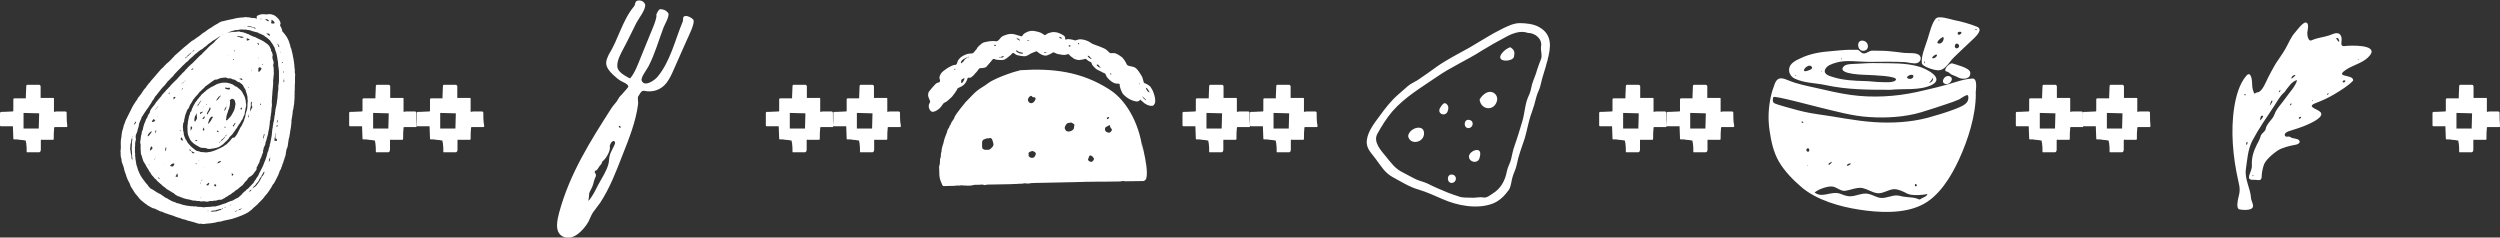 <svg id="Layer_1" xmlns="http://www.w3.org/2000/svg" viewBox="0 0 1200 114"><rect x="0" y="0" width="1200" height="114" fill="#333333" stroke="none"/><style>.st0{fill:#fff}</style><path class="st0" d="M302.4 37.7c.2-.2-1-.5 0 0 2.3-2.6 3.8-6.8 5.1-10 1.5-3.8 3.1-7.5 4.6-11.3.6-1.4 3.6-8.2 2.9-9.3.3-.7 1.1-2.7 2-2.7 1.7.1 2.6.5 3.7 1.8 1 1.2-1.8 5.8-2.2 7-2.4 6.3-4.1 12.6-7.2 18.6-.6 1.3-3.9 5.4-3.3 6.9 1.4 3.3 6.2-.2 7.5-1.7 6.3-7.5 8.5-17.8 12.2-26.6.4-1-.3-2.5 1.2-2.7 1.2-.2 3.2.8 3.9 1.8 1 1.5-2.6 8.5-3.2 9.9-2.1 4.7-4.2 9.5-6.3 14.2-.9 2.1-1.9 4.2-3.3 6.1-2.6 3.4-6.6 4.8-10.8 3.9-1.5-.3-2.1 1.7-2.8 2.6-.5.7 0 2.7-.1 3.6-1 8.4-4.5 17.1-7.6 24.9-3 7.7-6 15.6-10.6 22.6-1.1 1.6-2.4 3.1-3.5 4.7-.9 1.4-1.4 3-2.2 4.5-2.2 3.8-7.4 9.6-12.3 7-4.1-2.1-2.6-8-1.7-11.5 5.1-18.7 14.8-34 25.1-50.1 1-1.6 2.5-2.8 3.3-4.5.6-1.2 1.6-1.8 2.4-2.9.4-.5 2.5-2.6 2.4-3-.2-1.3-2.7-2.1-3.7-2.7-1.3-.8-2.4-1.8-3.5-2.8-1.7-1.6-3.8-3.9-3.4-6.4.2-1.2.7-2.3 1.2-3.4 4.6-7.3 6.5-16.4 12.1-23.1.8-.9.3-2.5 1.8-2.8 1.5-.3 2.9.3 3.5 1.7.8 2-3.1 7-4.1 8.9-2.2 4.3-4.2 8.7-6.5 12.9-1.2 2.3-2.7 5-2.7 7.7-.1 3.1 3.7 4.8 6.1 6.2zm-20.1 58.9c2.1-2.2 3.5-5.3 4.9-8 1.6-3 3.9-6.4 4.8-9.7.4-1.3.3-2.7.6-4 .3-1.5 1.2-2.8 1.8-4.2.3-.6 1.6-2.7.2-3-.9-.2-2 1.8-1.9 2.6.5 1.8-1.6 5.4-2.9 6.6-.4.3-.8.7-.9 1.2-.2.8-.6.9-1.1 1.6l-1.2 1.8c-.3.4-1 .3-1.1.8-.2.5.4 1 .5 1.4.2.7-.1 1.2-.4 1.8-.6 1.4-.7 2.7-1.3 4.1-.4 1.1-1.2 2.1-1.5 3.3-.1 1.3-.1 2.4-.5 3.7.5-.5.3-1 0 0zm15.1-36.2c-1.1.4.4 1.1.4 1 .2-.4.1-.8-.4-1-.1 0 .2.2 0 0zM232 55.1v-.8c0-.6-.2-.8-.8-.8H228c-.8 0-1.3 0-2.1.2v-6.1c0-.6 0-.6-.6-.6h-5.8v-5.7c-.2-.4-.4-.6-.8-.6h-5.5c-.4 0-.6.2-.6.8 0 1.7-.2 3.2-.2 4.9v.8H207c-.4 0-.6.2-.6.6v5.3c0 .2 0 .4-.4.4-1.5 0-3 .2-4.5.2h-.9c-.4 0-.6.2-.6.6V60c0 .2 0 .6.4.6h5.8v.4c0 1.7.2 3.6.2 5.3 0 .6 0 .6.6.6.8 0 1.7 0 2.4.2.9 0 1.9.2 3 .4 0 .4 0 .8.2 1.3.2 1.3.2 2.8.2 4.1 0 .2.2.2.4.2h5.6c.2 0 .4-.2.6-.4.2-.4.2-.8.2-1.1v-4.1c0-.4.2-.6.6-.4h4.9c.8 0 .8 0 .8-.8 0-1.7 0-3.2.2-4.9 0-.4.2-.4.4-.4h5.1c.8 0 .8 0 .8-.8-.4-1.9-.4-3.4-.4-5.1zm-13.4 6.6h-7.3v-7.5c2.3 0 5.3.2 7.5.2 0 2.2-.2 5-.2 7.3zM399.8 55.1v-.8c0-.6-.2-.8-.8-.8h-3.2c-.8 0-1.3 0-2.1.2v-6.1c0-.6 0-.6-.6-.6h-5.8v-5.7c-.2-.4-.4-.6-.8-.6H381c-.4 0-.6.2-.6.8 0 1.7-.2 3.2-.2 4.9v.8h-5.6c-.4 0-.6.2-.6.6v5.3c0 .2 0 .4-.4.4-1.5 0-3 .2-4.5.2h-.9c-.4 0-.6.2-.6.6V60c0 .2 0 .6.4.6h5.8v.4c0 1.7.2 3.6.2 5.3 0 .6 0 .6.6.6.8 0 1.7 0 2.4.2.9 0 1.9.2 3 .4 0 .4 0 .8.2 1.3.2 1.3.2 2.8.2 4.1 0 .2.2.2.4.2h5.6c.2 0 .4-.2.6-.4.2-.4.2-.8.2-1.1v-4.1c0-.4.2-.6.6-.4h4.9c.8 0 .8 0 .8-.8 0-1.7 0-3.2.2-4.9 0-.4.2-.4.4-.4h5.1c.8 0 .8 0 .8-.8-.2-1.9-.2-3.4-.2-5.1zm-13.4 6.6h-7.3v-7.5c2.3 0 5.3.2 7.5.2 0 2.2-.2 5-.2 7.3zM480.1 18.4c.5-.7 1.3-1.2 2.3-1.5.4-.1.8-.3 1.2-.4 1.2-.3 2.4-.3 3.5 0 .7.2 1.3.4 2 .6l.9.3c.2.1.8-.1.8-.3.2-.5.7-.9 1.3-1.3l.6-.3c1.3-.7 2.8-.9 4.4-.5 1.1.2 2.1.5 3 1 .5.3.9.6 1.4.9.1-.1.3-.1.4-.2 1.2-.8 1.2-.8 2.8-1.2.9-.2 1.9-.1 2.8.1 1 .3 1.9.7 2.7 1.2.7.4 1.1.9 1.1 1.5 0 .2-.1.4.1.7.2 0 .4-.1.6-.1.4-.1.7-.2 1.2-.1.8.1 1.7.2 2.4.5.3.1.5.1.7.1.3-.1.5-.2.8-.3.6-.2 1.3-.3 2.1-.2 1.5.2 3.1.7 4.3 1.6.5.4 1.1.7 1.8.9 1.6.5 3.1 1.2 4.6 1.8.5.2.9.5 1.3.8.5.5 1.1 1 1.6 1.5h2.1c.2 0 .5.1.7.2 1.1.4 2 1.1 3 1.8l.2.2c.6.7 1.2 1.5 1.6 2.3.6 1.4.7 1.5 2.3 1.8.5.1 1.1.2 1.6.4.4.1.8.4 1.1.7l.6.6c.6.8 1.2 1.6 1.7 2.5.2.3.4.6.5.9.1.2.2.3.2.5.2.8.5 1.6.7 2.4 1 .3 2 .9 3 1.7.4.7.9 1.3 1.2 2 .6 1.5 1.2 3.1 1.2 4.7.1 1.1-.3 1.9-.9 2.4-.1.1-.3.2-.5.2-1.3.1-2.3-.3-3.7-1.2-.2-.1-.4-.3-.6-.5-.5-.4-1-.9-1.5-1.3-.2.2-.3.5-.6.7-.5.2-1.1.3-1.8.1-.5-.1-.9-.3-1.4-.4-1.5-.6-2.8-1.4-4.1-2.7-.3-.3-.6-.7-.8-1.1-.5-1-.9-2-1.1-3-.1-.3 0-.5 0-.8 0-.2-.2-.4-.4-.4-.4 0-.8-.1-1.2-.1-.7 0-1.3-.3-2-.7-.1-.1-.2-.2-.4-.3-1.3-1-2.4-2-2.8-3.4 0-.1-.1-.2-.2-.4-.6-.2-1.2-.5-1.7-.8l-1.8-.9c-.4-.2-.8-.4-1.1-.7-.8-.7-1.6-1.5-1.9-2.4-.1-.2-.1-.3-.2-.6-1-.3-1.8-1-2.7-1.7-.9.3-1.9.5-3 .6-.4 0-.7 0-1.1-.1-.8-.2-1.5-.4-2.1-1-.2-.2-.4-.3-.7-.5-.4-.3-.8-.6-1-1-.1-.2-.4-.2-.6-.2h-.2c-.9.5-2 .4-3.1.2-1-.1-2-.3-2.9-.8-.1-.1-.3-.1-.4-.2-.3-.1-.6-.1-.8.1-.8.6-1.7.9-2.6 1.3-.4.1-.8.1-1.2.1-.9-.2-1.6-.5-2.2-.9-.4-.3-.9-.6-1.2-.9-.1-.1-.3-.2-.5-.3-1.3.5-2.6.9-3.7 1.7-.3.2-.7.4-1.1.5-.4.2-.8.2-1.2.2-1-.1-2.1-.2-3.1-.5-.5-.1-.9-.3-1.2-.6-.2-.2-.4-.3-.6-.4-.1-.1-.5-.1-.6 0-.8 1-2 1.8-3 2.6-.5.4-1 .6-1.7.7-.9.1-1.8-.1-2.7-.1-.5 0-.9-.2-1.3-.4-.2-.1-.7 0-.8.2-.9 1.2-2 2.3-3 3.5-.2.2-.4.4-.7.4-.5.1-1.1.3-1.6.3h-.6c-.2 0-.4.1-.6.2-.4.6-.8 1.1-1.2 1.6-.4.5-1 .9-1.3 1.5-.4.4-.8.7-1.3 1.1-.1.1-.4.2-.6.2h-.8c-.2 0-.4.1-.4.4-.1.6-.5 1.2-.8 1.8-.5.8-1.2 1.5-2.1 2-.4.2-.9.4-1.3.6-.4.2-.8.4-.8.9-.7 1.2-1.6 2.4-2.5 3.5-.7.6-1.4 1.3-2.1 1.9-.2.2-.5.3-.7.5-.2.1-.5.3-.8.4-.3.2-.6.4-.8.8-.4.7-.9 1.2-1.4 1.8-.9.8-1.9 1.5-2.9 1.7-.6.2-1.1 0-1.5-.4-.5-.5-.8-1.2-.9-2.1 0-.3 0-.6.1-.9.1-.3.2-.6.4-.9.2-.3.2-.6.1-.9-.2-.6-.5-1.1-.7-1.7-.2-.5-.3-1.1-.1-1.9.1-.2.1-.5.2-.7.9-1.2 1.9-2.3 2.9-3.4.2-.3.5-.5.8-.7.2-.2.4-.3.6-.3.3 0 .5-.1.8-.3.2-.1.2-.2.3-.4.1-.5-.1-.9-.2-1.3-.2-.6.1-1.4.5-2.1.3-.6.8-1.1 1.4-1.6 1.2-.9 2.5-1.8 3.9-2.4.6-.3 1.2-.5 1.8-.5.3 0 .6-.3.7-.5.2-.8.4-1.6 1.1-2.3.4-.5.9-1 1.5-1.3.5-.3 1-.6 1.6-.8.7-.3 1.4-.5 2.1-.5.5 0 1 0 1.6-.3.5-.6 1.1-1.3 1.6-1.9.4-1 1.4-1.7 2.3-2.5.4-.3.8-.6 1.3-.7 2-.5 4-.8 5.8-.5h.3c.7-.3 1.2-.8 1.6-1.4zm1.7 8.6v-.1h-.2c-.5.1-.9.3-1.4.5-.1 0-.2-.1-.3-.1-.2 0-.3.1-.3.2 0 0 0 .1.1.1h.2c.1 0 .3-.1.4-.1.7.3 1.3.1 1.5-.5zm-17.8.6c-.5.2-1 .5-1.5.8-.8.5-1.2 1-1.3 1.7 0 .1.1.2.1.3 0 0 .1 0 .2-.1.5-.3.9-.7 1.2-1.1.2-.7 1.1-1.1 1.6-1.6.1.1.2.1.4 0s.3-.1.3-.3l-.1-.1c-.1 0-.1 0-.2.1s-.3.2-.4.3h-.3zm-1.4 10c-.3.2-.7.3-.9.5-.2.1-.3.3-.3.5-.1.4 0 .8 0 1.2l.1.1s.1 0 .2-.1c.2-.1.3-.3.5-.4.4-.6.6-1.2.8-1.8 0 0 0-.1-.1-.1-.2.1-.2.1-.3.1zM491 25.5v-.1c-.2-.1-.4-.2-.6-.2-.9-.1-1.6-.4-2.2-.9-.1-.1-.2-.1-.4-.1 0 0-.1 0-.1.1 0 0-.1.1 0 .2.5.6 1.2 1 2.1 1.2.3 0 .7.1 1 .1.1-.2.2-.2.2-.3zm59.3 16.7c-.1-.1-.1-.1-.2-.1 0 .1-.1.3 0 .4.3.8.7 1.4 1.4 1.8.1.1.2 0 .3 0 0 0 0-.1-.1-.2-.2-.4-.5-.8-.7-1.2-.2-.2-.4-.5-.7-.7zm-22.6-10.4c-.2-.2-.3-.4-.5-.7-.1-.1-.3-.2-.6-.1-.2.1-.3.2-.1.4.2.2.3.4.6.6l1.2.6c0-.4-.4-.5-.6-.8zm-5.6-4.8c.4.6.9 1 1.6 1.3h.2c.2 0 .2-.1 0-.2-.6-.4-.7-1-1.4-1.3-.2-.1-.3-.1-.4 0v.2zm-33.8-8.6c-.1 0-.2-.1-.2 0-.1.1-.2.2 0 .3.4.2.8.5 1.2.7.1.1.3.1.3 0s0-.2-.1-.3c-.5-.3-.7-.6-1.2-.7zm60.6 28.8c.3.3.6.5.9.8.1.1.2.1.3.1.1 0-.2-.4-.4-.6-.4-.4-.7-.5-1.5-1.4.5.7.5 1 .7 1.1zm-35.8-24.9c.2.1.3.1.6 0 .2-.1.2-.2.1-.4-.1-.1-.2-.2-.3-.2-.1 0-.3 0-.4.1-.1.1-.1.2-.2.2 0 .1.1.2.2.3zm-3.5-3.8c.1-.3-.3-.7-1-.8-.1 0-.1 0-.2.1 0 0-.1.1 0 .1.3.4.5.5 1 .7.1-.1.2-.1.2-.1zm-32.2 3h-.2c0 .1-.1.2 0 .3.1.1.2.3.4.3.1 0 .3-.1.4-.1.1-.1.1-.2 0-.3-.2-.1-.4-.1-.6-.2zm24.8 3.8c.1 0 .1 0 .2-.1s0-.1-.2-.1h-.9c-.1 0-.1.1-.2.1 0 .1 0 .1.2.2h.6c0-.1.1-.1.3-.1zm-8.4-5.6h.2c.1-.1.1-.2-.1-.2-.3-.1-.5-.2-.9-.1 0 0-.1.1-.1.2.3-.1.6 0 .9.1zM518 21c0-.2-.2-.3-.4-.3-.1 0-.2 0-.2.1-.1.2 0 .3.2.4.1 0 .1.1.2.1.1-.1.2-.2.2-.3zm15.2 14.8h.2c.1-.1 0-.5-.2-.6h-.2c-.2.3-.1.5.2.6zm-74.6-2.7c-.2-.1-.4-.1-.6.1 0 0-.1.2 0 .2h.4c.1 0 .1-.1.2-.1 0-.1.1-.2 0-.2zm88.3 7.2c.1.1.2.2.3.1 0 0 0-.1-.1-.2-.1-.2-.2-.3-.3-.2 0 0 0 .1.1.3zm-30.4-13.2c-.1-.1-.2-.1-.3-.2h-.2l.1.1h.2c.1.1.1.1.2.1zm34 55.8c-.1-4.7-1.4-9.4-2.3-14 .1 1.3.2 2.6.3 4C547.6 62 542 49 532.6 43c-13.5-8.7-27.3-10.3-42.8-9.3-1.2.4-2.4.6-3.6 1-3.3 1.1-6.6 2.3-9.7 3.9-.8.4-1.6.9-2.3 1.4-.9.7-1.8 1.3-2.8 1.9-1.5.9-2.9 2-4.1 3.2-1.3 1.3-2.6 2.6-3.8 3.9-.1.2-.3.3-.4.5-1.4 1.6-2.6 3.3-3.9 5-.3.4-.6.9-.9 1.4-.2 1.1-1 1.8-1.5 2.7l-.3.6c-.1.4-.3.8-.6 1.1-.3.4-.2.9-.5 1.2-.6.6-.7 1.4-.9 2.1-.5 1.4-1.2 2.8-1.5 4.4-.1.8-.5 1.6-.7 2.4-.2.8-.4 1.6-.4 2.5-.3.6-.3 1.4-.3 2.1 0 .3-.1.6-.2.8-.2.4-.2.8-.2 1.2 0 .8 0 1.7-.3 2.5-.2.4-.1 1-.1 1.5 0 1 .1 2 .1 3 0 .8.2 1.5.4 2.3.3.9.7 1.7 1 2.5 0 .1.1.1.1.2.2.1.3.3.5.3.2.1.4 0 .6 0 1.5 0 3-.1 4.4-.1.9 0 1.8-.3 2.7-.1.5-.1.9-.3 1.4-.1 1.8.1 3.6.3 5.4-.2.3-.1.6-.1.8-.1 1 0 2 0 3-.1.4 0 .8 0 1.2.2.2.1.4 0 .6 0 .3-.1.7-.2 1-.2 1.9 0 3.8-.1 5.7-.1 1.8 0 3.5-.1 5.3-.1.7 0 1.4-.1 2.1-.1.6 0 1.3 0 1.9-.1.7 0 1.4 0 2.1-.1.7-.3 1.4 0 2.1 0h.6c1-.3 2.1-.2 3.1-.3 1.8 0 3.7-.1 5.5-.1l14.1-.3c3.3-.1 6.6-.2 9.9-.2h3c2.5 0 5.1-.1 7.6-.1.6 0 1.1 0 1.7-.2.2-.1.4 0 .6 0 .4.1.8.1 1.2.1 2.7 0 5.3-.1 8-.1.2 0 .4 0 .6-.1 1.2-.4 1.4-1.9 1.4-3.9zm-74.2-12.3l-.9.9c-.3.2-.6.4-.9.4h-1.7c-.4 0-.8-.3-1.1-.5-.1-.1-.2-.2-.2-.4-.1-.5-.1-1-.1-1v-1.5c0-.9.3-1.4 1.2-1.7.6-.2 1.1-.5 1.8-.4.3.1.5-.1.8-.2.1 0 .3 0 .4.1.2.2.5.3.6.6.3.8.6 1.6.7 2.4-.1.5-.2.9-.6 1.3zm17.1-22.8v-.1c.2-.8.7-1.4 1.4-1.7.1 0 .3 0 .4.1.3.5.7.6 1.2.6.1 0 .3 0 .4.1.1 0 .3.4.3.5 0 .4-.2.7-.4 1-.3.6-.7 1-1.4 1.2-.2 0-.4.1-.6 0-.2 0-.4-.2-.6-.2-.4-.4-.7-.8-.7-1.5zm3.4 27.1c-.2.4-.5.7-.9.8-.7.2-1.4 0-1.9-.5-.3-.3-.4-.5-.2-.9 0-.1-.1-.3-.1-.4-.1-.4.1-.7.4-.9.4-.2.9-.4 1.3-.5h.4c.1 0 .3.1.4.2 1.1.5 1.3 1.1.6 2.2zm18.8-14.2c0 .6-.1 1.1-.5 1.5-.5.5-1.1.8-1.8.9h-.7-.1c-.1 0-.3-.1-.4-.1-.5-.1-1.2-1.3-1-1.9.2-.8.6-1.4 1.2-1.9.1-.1.4-.2.6-.2.3-.1.6 0 .8-.1.4-.2.6-.1.9.1.2.2.5.3.7.4.4.2.4.5.4.9-.1.1-.1.3-.1.4zm9.2 16.3l-.6.6c-.2.1-.4.1-.6.1-.4-.1-.8-.3-1.1-.6-.2-.2-.4-.5-.2-.7.2-.4.3-.9.5-1.4.1-.3.6-.5.9-.3.7.3 1.1.8 1.4 1.5v.3c-.1 0-.1.3-.3.5zm7.1-20.8c.2 0 .3 0 .4.1 0 .1.1.3 0 .4-.2.3-.6.4-.9.5l-.1-.1v-.2c0-.4.2-.6.6-.7zm1.7 6.5c-.2.4-.5.7-.9.9-.1.1-.3.1-.4.1-.5 0-.9-.3-1.4-.5l-.3-.3c-.2-.4-.3-.8-.2-1.2 0-.3.2-.5.4-.7.3-.2.6-.3.9-.5.2-.1.5-.3.8-.4.1-.1.3 0 .3.2 0 .6.3 1.1.7 1.5.3.2.2.6.1.9zM432 55.1v-.8c0-.6-.2-.8-.8-.8H428c-.8 0-1.3 0-2.1.2v-6.1c0-.6 0-.6-.6-.6h-5.8v-5.7c-.2-.4-.4-.6-.8-.6h-5.5c-.4 0-.6.2-.6.8 0 1.7-.2 3.2-.2 4.9v.8H407c-.4 0-.6.2-.6.6v5.3c0 .2 0 .4-.4.4-1.5 0-3 .2-4.5.2h-.9c-.4 0-.6.2-.6.6V60c0 .2 0 .6.4.6h5.8v.4c0 1.7.2 3.6.2 5.3 0 .6 0 .6.6.6.8 0 1.7 0 2.4.2.9 0 1.9.2 3 .4 0 .4 0 .8.2 1.3.2 1.3.2 2.8.2 4.1 0 .2.2.2.4.2h5.6c.2 0 .4-.2.6-.4.2-.4.2-.8.2-1.1v-4.1c0-.4.2-.6.6-.4h4.9c.8 0 .8 0 .8-.8 0-1.7 0-3.2.2-4.9 0-.4.2-.4.4-.4h5.1c.8 0 .8 0 .8-.8-.4-1.9-.4-3.4-.4-5.1zm-13.4 6.6h-7.3v-7.5c2.3 0 5.3.2 7.5.2 0 2.2-.2 5-.2 7.3zM599.8 55.1v-.8c0-.6-.2-.8-.8-.8h-3.2c-.8 0-1.3 0-2.1.2v-6.1c0-.6 0-.6-.6-.6h-5.8v-5.7c-.2-.4-.4-.6-.8-.6H581c-.4 0-.6.2-.6.8 0 1.7-.2 3.2-.2 4.9v.8h-5.6c-.4 0-.6.2-.6.6v5.3c0 .2 0 .4-.4.4-1.5 0-3 .2-4.5.2h-.9c-.4 0-.6.2-.6.6V60c0 .2 0 .6.4.6h5.8v.4c0 1.7.2 3.6.2 5.3 0 .6 0 .6.6.6.8 0 1.7 0 2.4.2.9 0 1.9.2 3 .4 0 .4 0 .8.2 1.3.2 1.3.2 2.8.2 4.1 0 .2.2.2.4.2h5.6c.2 0 .4-.2.6-.4.2-.4.2-.8.2-1.1v-4.1c0-.4.2-.6.6-.4h4.9c.8 0 .8 0 .8-.8 0-1.7 0-3.2.2-4.9 0-.4.2-.4.4-.4h5.1c.8 0 .8 0 .8-.8-.2-1.9-.2-3.4-.2-5.1zm-13.4 6.6h-7.3v-7.5c2.3 0 5.3.2 7.5.2 0 2.2-.2 5-.2 7.3zM1129.5 38.7c-2.2 2.4-6 4.7-8.8 6.4-3.1 1.9-5.9 3.1-9.2 4.4-4.7 1.8.8 2.7 2.3 4.3 2.1 2.2-4 5-5.5 5.7-3.1 1.5-6.7 2.5-10 3.6-.8.3-2.2 1.2-1.4 2.2.6.7 1.7-.1 2.5.5 1.1.9 3.4.5 4.2 1.6.9 1.2-.9 2-1.8 2.1-2.5.4-6.5 1.4-8.6 2.8-2.3 1.6-6.1 4.7-6.7 7.3-.5 1.7-.9 3.5-.9 5.3-.1 2.4-2.1 1.3-3.8 1.4-4.7.3-.7-3.8-.9-6.8-.2-3.7.7-6.7 2.3-9.9.6-1.2 1.6-2.9 1.9-4.2.3-1.4 2.2-2.2 2.4-3.4.4-2.7 3.4-4.6 4.2-7 1-2.9 3.5-5.2 5.2-7.7 1.7-2.5 5-5.9 5.7-8.8-2.2.1-4.8 4-6 5.7-2.2 1.8-3.5 4.4-5 6.7-3.6 5.4-7.4 10.8-10.4 16.5-2.3 4.4-2.5 9.2-3.2 14-.6 4.7 2.2 9 2.5 13.7.1 1.7 2.2 4.2-.1 5.2-1.5.7-3.9.5-5.5.2-1.6-.4-.8-4.3-.5-5.5.9-3.3.8-4.7 0-8.1-2.6-11.4-3.8-24.3-1.9-35.8.8-4.9 2.4-10.9 5.7-14.7 2.3-2.7 2.8 2.3 2.8 3.3 0 1.3.1 2.6.5 3.8.8 2.5.6 1 2.2.8 2.2-.2 4.2-5.5 5-7.1 1.1-2.1 2.4-4.6 3.6-6.6 1.5-2.3 3.2-4.6 4.6-7 1.6-2.7 2.6-5.7 4.8-8.1.8-.9 3.7-4.9 5.1-4.7 1.9.3.7 4 .7 5.1 0 1 .4 4.3 2.2 3.4 2.6-1.2 5.6-1.4 8.3-2.3 2-.7 4.5-2.2 5.7.3 1 2.1-1.2 5.2 1.9 4.8 2.3-.3 15.9-.9 12.1 4.3-2.5 3.4-7.2 4.5-10.7 6.5-7.8 4.7 3 2.4 2.5 5.8-.6.7 0-.3 0 0zm-8.2-20.4c2.4 4.3 1.7-.9 0 0 .3.6.1-.1 0 0zM1084.8 58s2-2.2 1.4-2.4c-1.3-.6-1.3 1.8-1.4 2.4.7-.8.1-.7 0 0zm17-22c-.8-.2-2.1.8-1.9 1.7.1.2 1.9-1.3 1.9-1.7 0 0 0 .1 0 0zm-12.3 14.8c-.1.1 2-2.7 1-2.5-.6.1-.8 2-1 2.5 1-1.1.4-.9 0 0zm36.4-12.1c-.8-.3-1.3-.1-1.5.5.6.9 1.3.1 1.5-.5-.5 0-.1.3 0 0zm-47.6 30.9c.5-.2.7-1.7.3-1.5-.5.2-.5 1-.3 1.5.1 0 0-.1 0 0zm25.2-12.6c.3 0 1.3-.3 1-.7-.5-.6-1.3.1-1 .7.1 0 0-.1 0 0zm-8.8-13.9c-.5.2-.9.8-.9 1.3.4-.2.9-.7.9-1.3-.6.2 0 .6 0 0zm-16.9 2.7c.2-.3.1-.6-.3-.7-.5.3-.1.7.3.7.1-.2-.1 0 0 0zm21.4 4.9c.5-.1.8-.6.7-1.1-.4.1-.7.4-.7 1.1.5-.2 0-.5 0 0zm18.5-6c-.3 0-.9.5-.6.8.3.2.7-.6.6-.8-.1 0 0 .1 0 0zm-36.1 39.5c-.3-.3-.8.1-.2.3.3 0 .4-.1.2-.3zm28.5-36.2c-.3.1-.4.2-.3.5.3-.1.4-.3.3-.5-.2 0 0 .1 0 0zm22-19.6c-.3.1-.4.2-.3.4.2.3.4-.2.3-.4-.2 0 0 0 0 0zM1032 55.1v-.8c0-.6-.2-.8-.8-.8h-3.2c-.8 0-1.3 0-2.1.2v-6.1c0-.6 0-.6-.6-.6h-5.8v-5.7c-.2-.4-.4-.6-.8-.6h-5.5c-.4 0-.6.2-.6.8 0 1.7-.2 3.2-.2 4.9v.8h-5.6c-.4 0-.6.2-.6.6v5.3c0 .2 0 .4-.4.4-1.5 0-3 .2-4.5.2h-.9c-.4 0-.6.2-.6.6V60c0 .2 0 .6.4.6h5.8v.4c0 1.7.2 3.6.2 5.3 0 .6 0 .6.6.6.8 0 1.7 0 2.4.2.9 0 1.9.2 3 .4 0 .4 0 .8.2 1.3.2 1.3.2 2.8.2 4.1 0 .2.2.2.4.2h5.6c.2 0 .4-.2.6-.4.2-.4.2-.8.2-1.1v-4.1c0-.4.2-.6.6-.4h4.9c.8 0 .8 0 .8-.8 0-1.7 0-3.2.2-4.9 0-.4.2-.4.4-.4h5.1c.8 0 .8 0 .8-.8-.2-1.9-.2-3.4-.2-5.1zm-13.4 6.6h-7.3v-7.5c2.3 0 5.3.2 7.5.2 0 2.2-.2 5-.2 7.3zM1199.8 55.1v-.8c0-.6-.2-.8-.8-.8h-3.2c-.8 0-1.3 0-2.1.2v-6.1c0-.6 0-.6-.6-.6h-5.8v-5.7c-.2-.4-.4-.6-.8-.6h-5.5c-.4 0-.6.2-.6.8 0 1.7-.2 3.2-.2 4.9v.8h-5.6c-.4 0-.6.2-.6.6v5.3c0 .2 0 .4-.4.4-1.5 0-3 .2-4.5.2h-.9c-.4 0-.6.2-.6.6V60c0 .2 0 .6.4.6h5.8v.4c0 1.7.2 3.6.2 5.3 0 .6 0 .6.6.6.8 0 1.7 0 2.4.2.9 0 1.9.2 3 .4 0 .4 0 .8.2 1.3.2 1.3.2 2.8.2 4.1 0 .2.2.2.4.2h5.6c.2 0 .4-.2.6-.4.2-.4.2-.8.2-1.1v-4.1c0-.4.2-.6.6-.4h4.9c.8 0 .8 0 .8-.8 0-1.7 0-3.2.2-4.9 0-.4.2-.4.4-.4h5.1c.8 0 .8 0 .8-.8-.2-1.9-.2-3.4-.2-5.1zm-13.4 6.6h-7.3v-7.5c2.3 0 5.3.2 7.5.2 0 2.2-.2 5-.2 7.3zM742.7 29.2c-.9 3.9-2.4 7.6-3.2 11.5-.4 2.1-1.6 3.9-2.1 6-.6 2.6-1.3 4.9-2.2 7.4-1.5 3.9-2.1 8.2-3.3 12.2-1.4 4.2-3.1 8.6-3.9 12.9-.4 2.1-1.6 4.1-2.1 6.2-.5 1.8-.6 4.2-1.7 5.8-2 2.8-4.6 5.4-7.9 6.6-7.4 2.7-16.8.9-23.8-2.2-3.7-1.6-7.8-3.5-11.6-4.6-4.3-1.2-8.7-4-12.6-6.1-3.6-2-5.4-5.2-7.8-8.4-2.1-3-5-5.2-4.4-9.3.5-4.2 3.6-8.1 6.1-11.5 2.7-3.7 5.3-7.1 8.8-10.2l4.8-4.2c1.4-1.2 3-1.8 4.6-2.8 3.2-2.1 6.3-4.4 9.4-6.6 5-3.5 10.5-6.2 15.8-9.2 5.2-3 10.3-6.4 15.7-9 2.5-1.2 5.3-2.6 8.2-2.6 2.9 0 6.6.4 9.1 1.8 6.7 3.6 5.9 9.9 4.1 16.3-.3 1.5.8-2.6 0 0zm-9.3-13.4c-3.5-1.3-7.4.2-10.5 1.9-4 2.1-7.9 4.3-11.8 6.7-7 4.5-14.7 7.8-21.6 12.6-7.4 5.1-15.2 9.6-21.2 16.5-2.8 3.3-5.1 7-7.2 10.8-2.1 3.9 1.9 8.1 4.2 10.9 2.6 3.2 4.4 5.8 8.1 7.6 1.8.9 3.5 1.9 5.3 2.8 2.1 1.2 4.4 1.5 6.5 2.5 3.3 1.7 6.7 3.1 10.1 4.5 1.7.7 3.5 1.2 5.2 1.8 1.7.6 4 .4 5.8.5 1.9.2 3.7-.5 5.7-.1 1.7.3 3.2-1.1 4.5-1.9 3.8-2.3 6-6.2 6.8-10.7.4-2.1 1.5-3.7 2-5.7.5-2.2.9-4.4 1.7-6.6 1.4-3.9 2.6-8 3.8-12 1.1-3.8 1.2-8.3 3-12 .9-1.7 1.1-3.6 1.6-5.5.7-2.3 1.8-4.5 2.4-6.9.5-1.7 1.3-3.5 1.9-5.2.7-1.7-.3-4.1 0-6 .7-3.5-2.7-6.5-6.3-6.5-2.7-1 2.2 0 0 0zm-23.2 32c.7 5.2 7.2 5.7 8.4.4.4-2-1-3.9-3.1-4.1-2.2-.2-4.4 2-5.3 3.7 0 .5.2-.4 0 0zm-34.3 17.5c.8 4.4 7.1 3.3 7.6-.7.7-5.4-7-3.5-7.6.7.1.3.2-1.1 0 0zM725 22.7c-2.7.5-8 5.9-2.5 6.4 1.3.1 3.8-.4 4.2-1.8.5-2.5.2-3.3-1.7-4.6-1.6.2.4.2 0 0zm-14.5 51.5c.5-4.2-5.7-1.6-5.4 1.2.2 1.8 2.3 2.8 3.9 2 1.2-.6 1.3-2 1.5-3.2 0 .2-.2 1.2 0 0zM695 53c.4-1.3.3-2.3-.8-3.2-1.2-1-2.3 1-2.9 1.9-1.9 3 2.9 4.8 3.7 1.3.5-1.5-.2.7 0 0zm9.8 8.5c2.3 0 3-3.4.6-3.9-2.8-.8-3.2 3.8-.6 3.9zm-7.9 26.3c2.4-.2 2.7-3.6.2-4-2.9-.4-2.7 4.2-.2 4zM632 55.1v-.8c0-.6-.2-.8-.8-.8H628c-.8 0-1.3 0-2.1.2v-6.1c0-.6 0-.6-.6-.6h-5.8v-5.7c-.2-.4-.4-.6-.8-.6h-5.5c-.4 0-.6.2-.6.8 0 1.7-.2 3.2-.2 4.9v.8H607c-.4 0-.6.2-.6.6v5.3c0 .2 0 .4-.4.4-1.5 0-3 .2-4.5.2h-.9c-.4 0-.6.2-.6.6V60c0 .2 0 .6.4.6h5.8v.4c0 1.7.2 3.6.2 5.3 0 .6 0 .6.6.6.8 0 1.7 0 2.4.2.9 0 1.9.2 3 .4 0 .4 0 .8.2 1.3.2 1.3.2 2.8.2 4.1 0 .2.2.2.4.2h5.6c.2 0 .4-.2.6-.4.2-.4.2-.8.2-1.1v-4.1c0-.4.2-.6.6-.4h4.9c.8 0 .8 0 .8-.8 0-1.7 0-3.2.2-4.9 0-.4.2-.4.4-.4h5.1c.8 0 .8 0 .8-.8-.4-1.9-.4-3.4-.4-5.1zm-13.4 6.6h-7.3v-7.5c2.3 0 5.3.2 7.5.2 0 2.2-.2 5-.2 7.3zM799.8 55.1v-.8c0-.6-.2-.8-.8-.8h-3.2c-.8 0-1.3 0-2.1.2v-6.1c0-.6 0-.6-.6-.6h-5.8v-5.7c-.2-.4-.4-.6-.8-.6H781c-.4 0-.6.2-.6.8 0 1.7-.2 3.2-.2 4.9v.8h-5.6c-.4 0-.6.2-.6.6v5.3c0 .2 0 .4-.4.4-1.5 0-3 .2-4.5.2h-.9c-.4 0-.6.2-.6.6V60c0 .2 0 .6.4.6h5.8v.4c0 1.7.2 3.6.2 5.3 0 .6 0 .6.6.6.8 0 1.7 0 2.4.2.9 0 1.9.2 3 .4 0 .4 0 .8.2 1.3.2 1.3.2 2.8.2 4.1 0 .2.2.2.4.2h5.6c.2 0 .4-.2.6-.4.2-.4.2-.8.2-1.1v-4.1c0-.4.2-.6.6-.4h4.9c.8 0 .8 0 .8-.8 0-1.7 0-3.2.2-4.9 0-.4.2-.4.4-.4h5.1c.8 0 .8 0 .8-.8-.2-1.9-.2-3.4-.2-5.1zm-13.4 6.6h-7.3v-7.5c2.3 0 5.3.2 7.5.2 0 2.2-.2 5-.2 7.3zM948.4 44.9c0 10.6-3.7 22.1-8.1 31.7-3.8 8.2-9.6 17.9-18.1 21.9-8.7 4.2-20.4 3.6-29.9 2.1-9.2-1.4-20.3-4.6-27.5-10.7-4-3.4-8.3-7.8-10.9-12.3-2.7-4.7-3.7-9.6-4.5-14.9-.8-5.4-.6-10.5.5-15.9.5-2.4 1.2-4.6 2.1-6.9 1.4-3.2 3.6-2.5 6.5-1.3 4.3 1.8 8.8 2.6 13.2 3.6 5.6 1.3 11.1 2.6 16.9 3.4 10.2 1.4 21.2.8 31.3-1.4 6.6-1.5 12.9-2.9 19.4-5 2.3-.7 5-1.4 7.4-1.5 3.1-.2 1.3 7.2 1.7 7.2 0 1.4 0 0 0 0zm-17.8 45.2c0-.1.2 0 0 0 .1-.1 0 0 0 0zm-51.1-12.5c.1-.1-2.3.8-1.8 1.4.6.5 1.5-1.2 1.8-1.4-.1 0-.4.3 0 0zm45.6 15.5c-1.6.5-7.5 1-9.7-.2-1.7-.9-4.1-2.1-6.1-2.1-2.8 0-5.6 2.4-8.4 1.9-2.4-.4-4.3-1.8-6.7-2.4-2.7-.6-5.8.9-8.5 1.3-2.3.3-4.3-2.1-6.6-2.1-2.4 0-6.2 1.3-8.1 2.9 3.9 3 8.1-1.1 12.6.7 2.5 1 4.1 1.5 6.8.8 3-.7 4.8-1.6 7.9-.4 2.4.9 3.8 1.9 6.4 1.4 2.9-.5 4.6-1.6 7.6-.8 2.5.7 5.3.4 7.8 1.2 1.5.5.9.8 2.5-.2.5-.2 2.7-1.1 2.5-2 .2-.1.1.3 0 0zm19.5-47.5c-1.3 0-3.1 1.5-4.2 2.1-2 .9-4.1 1.6-6.2 2.3-4 1.4-8 2.6-12.1 3.9-7.8 2.3-16.5 2.8-24.6 2.3-8.1-.4-16.8-2.9-24.7-4.8-2.2-.5-21.4-5.7-21.6-4.8-.7 2.7 0 2.9 2.5 3.7 2.1.7 4.2 1.2 6.3 1.8 4.1 1.2 8.1 2.1 12.3 2.7 9 1.2 18 3.2 27.1 3.8 8.6.6 17.7.1 26-2.1 4.3-1.2 8.7-2.5 12.9-4.1 2.8-1.2 7.6-2.5 6.3-6.8-.5 0 .1.6 0 0zm-76.1 26.5c0-.8-.7-1.3-1.3-.6-.7.9 1 2.2 1.3.6 0-.2 0 .1 0 0zm19.9 6.5c-.3-.5-1.9.2-1.9.8 0 .6 1.8-.4 1.9-.8 0-.1 0 .1 0 0zm31.8 10.3c-1.6-2.1-1.2 2 0 0-.1-.1-.1.3 0 0zm-55-29.9c.2 0 .4-.1.4-.3-.1-.3-.8-.6-.9-.2.1.3.2.5.5.5.2-.1-.3 0 0 0zm2.4 20.6c.2-.1.3-.2.2-.4-.3.1-.3.2-.2.4.2 0 0-.1 0 0zm79.5-39.8c-.2-.6-.2.2 0 0 0-.1 0 0 0 0zm-39.6 3.3c-10.6 0-20.9 0-31.4-2.3-4.8-1-10.1-.9-14.7-3.1-1.8-.9-2.9-2.8-2.6-4.7.3-2.7 3.4-4.1 5.6-5.1 4.8-2.3 9.9-3 15.1-3.4 2.8-.2 5.6-.6 8.4-.6h3.6c1 0 1.7 1.5 2.7 1.7 1.8.4 2.8-1.4 4.7-1.3 2.4.1 4.8 0 7.3.2 2.6.2 5.2.6 7.9.9 1.9.2 5.9-.3 7.3 1.2 1.2 1.4.3 3.3-1.3 3.7-1.6.4-4.3-.4-5.9-.5-5.7-.3-11.4-.1-17.1-.1-5 0-11-1.1-15.9.4-1.9.6-4.4 1.3-5.2 3.4-.8 2.4 2.7 3.1 4.2 3.6 4.5 1.4 10.1 1.7 14.7 1.8 2.7 0 5.3.5 8 .5 1.5 0 6 .5 7.1-1 1.4-2-11.6-2.3-12.7-2.4-1.6-.1-15.2-.1-12.6-3.8 1.2-1.8 4.8-1.4 6.7-1.6 3.3-.2 6.6-.4 9.8-.3 6.6.1 13.6-.2 20 1.7 2.9.8 12.7 5.4 6 8.8-6 2.8-13.3 1.6-19.7 2.3-4.2 0 2-.2 0 0zm-40.9-8.9c.6-.1 4.3-.9 2.9-2.3-1.5-1.6-5.1 2.3-2.9 2.3.4-.1-.8 0 0 0zm50.2 3.7c1.8 0 2.3-2.2.6-2-1.4.1-3.4 1.7-.6 2 .4 0-.4-.1 0 0zm9.1 2c1.7-.7 2.1-1.3 1.9-2.8-.3 1.1-1.1 1.7-1.9 2.8zm-63.8-3.4c.4-.3-.6-.5-.5-.3.2.1.3.2.5.3 0-.1-.2 0 0 0zm21.9-8c.2-.1.4-.4 0-.4-.4.1-.4.2 0 .4.2-.1-.1 0 0 0zm-9.9 5.9c.2.2.3.2.3-.1-.1-.2-.2-.2-.3.1.1.1.1-.1 0 0zm-3.2-1.2c-.6-.2-.3.3 0 0-.1 0-.1.1 0 0zm59.2.5c-1.5.1-7.3-1.7-7.6-3.3-.5-3.4 1.8-8.5 2.8-11.8.9-2.8 1.9-7.3 3.8-9.6 1.4-1.7 6.9.2 8.7.6 3.6.7 7.6 1.8 11.1 3.2 3.7 1.5-1.5 5.6-3.1 7.2-2.7 2.6-5.5 5.1-8.2 7.8-2.1 2.1-4 6.2-7.5 5.9-.9 0 2 .2 0 0zm12.6-11.9c-.2-.1-.1-.2 0 0-.1-.1 0-.1 0 0zm-11.8-.9c2 0 2.6-3.4 1.6-3.1-.8.3-4.2 3.1-1.6 3.1 1.4 0-.4 0 0 0zm8.3 2.3c1.1-.1 1.7-1.3.6-2.1-1.4-1-2.2 2.1-.6 2.1.3 0-.6 0 0 0zm-9.9 3c-.6 0-2.7 1.7-1.5 1.8 1.2.1 2.8-1.9 1.5-1.8zm12.2-10.7c-.5-.5-2.1-.3-1.8.7.3 1.1 1.9.1 1.8-.7-.1 0 0 .1 0 0zm-17.7 13.8c-.2.7-.1 1.3.1 1.1.2-.3.1-.7-.1-1.1zm25.1-14.9c-.2-.5-.4-.6-.8-.3.1.3.4.4.8.3-.1-.3-.2 0 0 0zM931 9.6c-.3-.2-.5-.2-.6 0 .2.3.4.3.6 0-.2-.1-.1.1 0 0zm8 15.2c-.1-.3-.2.1 0 0zm-2 5.6c-1.7 0-4.9 3.8-2.3 4 .6.1 1.6 1.3 2.3 1.5 1.2.4 2.3 1 3.4 1.5 1.9.8 5.8.6 5.3-2.7-.4-2.2-6.9-3.7-8.7-4.3-1.1 0 .6.2 0 0zm-42.8-6c3.5 0 3-4.8-.3-4.9-2.9-.1-2.5 4.7.3 4.9 1.2 0-.4 0 0 0zm40.2 16c1.8-.1 3.8-2.9 1.4-3.8-2.6-.9-4.9 3.6-1.4 3.8 1.5-.1-.5-.1 0 0zM832 55.1v-.8c0-.6-.2-.8-.8-.8H828c-.8 0-1.3 0-2.1.2v-6.1c0-.6 0-.6-.6-.6h-5.8v-5.7c-.2-.4-.4-.6-.8-.6h-5.5c-.4 0-.6.2-.6.8 0 1.7-.2 3.2-.2 4.9v.8H807c-.4 0-.6.2-.6.6v5.3c0 .2 0 .4-.4.4-1.5 0-3 .2-4.5.2h-.9c-.4 0-.6.2-.6.6V60c0 .2 0 .6.4.6h5.8v.4c0 1.7.2 3.6.2 5.3 0 .6 0 .6.6.6.8 0 1.7 0 2.4.2.9 0 1.9.2 3 .4 0 .4 0 .8.2 1.3.2 1.3.2 2.8.2 4.1 0 .2.2.2.4.2h5.6c.2 0 .4-.2.6-.4.2-.4.2-.8.2-1.1v-4.1c0-.4.2-.6.6-.4h4.9c.8 0 .8 0 .8-.8 0-1.7 0-3.2.2-4.9 0-.4.2-.4.4-.4h5.1c.8 0 .8 0 .8-.8-.4-1.9-.4-3.4-.4-5.1zm-13.4 6.6h-7.3v-7.5c2.3 0 5.3.2 7.5.2 0 2.2-.2 5-.2 7.3z"/><path class="st0" d="M999.8 55.1v-.8c0-.6-.2-.8-.8-.8h-3.2c-.8 0-1.3 0-2.1.2v-6.1c0-.6 0-.6-.6-.6h-5.8v-5.7c-.2-.4-.4-.6-.8-.6H981c-.4 0-.6.2-.6.8 0 1.7-.2 3.2-.2 4.9v.8h-5.6c-.4 0-.6.2-.6.6v5.3c0 .2 0 .4-.4.4-1.5 0-3 .2-4.5.2h-.9c-.4 0-.6.2-.6.6V60c0 .2 0 .6.4.6h5.8v.4c0 1.7.2 3.6.2 5.3 0 .6 0 .6.6.6.8 0 1.7 0 2.4.2.9 0 1.9.2 3 .4 0 .4 0 .8.2 1.3.2 1.3.2 2.8.2 4.1 0 .2.2.2.4.2h5.6c.2 0 .4-.2.6-.4.2-.4.2-.8.2-1.1v-4.1c0-.4.2-.6.6-.4h4.9c.8 0 .8 0 .8-.8 0-1.7 0-3.2.2-4.9 0-.4.2-.4.4-.4h5.1c.8 0 .8 0 .8-.8-.2-1.9-.2-3.4-.2-5.1zm-13.4 6.6h-7.3v-7.5c2.3 0 5.3.2 7.5.2 0 2.2-.2 5-.2 7.3zM123.3 8.9c0-.2-.1-.4-.1-.5 0-.6.1-.8.6-1 .1 0 .2 0 .2-.1 1.1-.5 2.3-.6 3.5-.4h.6c.3 0 .6-.1.8-.1.9-.1 1.6.1 2.4.4 1 .4 1.7 1.2 2.4 1.9.3.5.7 1 .9 1.7.1.4.1.7-.1 1-.1.2-.1.4 0 .6.4.5.6 1.1.8 1.7.1.3.2.6.2.9 0 .1.1.2.2.3.8.7 1.3 1.6 1.9 2.4.2.5.6.9.7 1.3.2.4.4.9.5 1.3.1.4.3.8.4 1.2.1.3.1.5.2.8 0 .2.1.5.2.7.1.1.1.3.2.4.1.4.2.9.3 1.3.2.6.3 1.1.4 1.7 0 .5.2 1 .3 1.5.1.6.2 1.3.3 1.9.1.6.1 1.1.2 1.7 0 .4 0 .8.1 1.2.1.4.1.7.1 1.1v1c0 .4.2.7.2 1.1 0 .3-.1.6-.1.9v2.7c0 .5-.1.9-.1 1.4v1.5c0 .5 0 1-.1 1.4v.2c.1 1-.1 1.9 0 2.9 0 .4-.1.8-.1 1.2 0 .4-.1.7-.1 1.1 0 .3 0 .7-.1 1.1-.1.7-.3 1.3-.3 2 0 .1 0 .2-.1.3-.2.3-.2.7-.2 1.1-.1 1.2-.3 2.4-.5 3.5-.1.4-.2.9-.1 1.3 0 .4-.1.7-.1 1.1-.1.9-.2 1.9-.4 2.8 0 .4-.2.8-.2 1.2 0 .4-.1.8-.2 1.2-.1.5-.1 1.1-.3 1.6 0 .1-.1.2-.1.2-.1.9-.3 1.8-.4 2.7 0 .4-.1.8-.2 1.2-.1.3-.3.7-.4 1-.2.4-.2.9-.3 1.4-.1.3-.1.5-.1.8-.1.6-.2 1.3-.5 1.8-.1.3-.1.5-.2.8-.2.5-.4 1-.5 1.5 0 .2-.1.4-.2.5-.1.3-.2.5-.3.8 0 .2-.1.3-.1.5-.2.5-.5.9-.5 1.4 0 .1-.1.1-.1.2-.5.6-.7 1.2-.9 1.9-.1.3-.2.5-.3.8-.6 1.3-1.3 2.6-2 3.9-.1.1-.1.2-.2.3-.5.4-.7 1-1 1.5-.2.4-.4.8-.7 1.1-.1.1-.2.3-.3.5-.3.6-.8 1.1-1.2 1.7-.2.3-.5.6-.8.9-.1.1-.3.3-.4.5-.2.3-.4.7-.7.9-.2.3-.5.6-.8.9-.2.1-.3.3-.4.4-.1.2-.3.3-.5.5s-.4.3-.6.6c-.1.1-.1.2-.2.3-.6.4-1 1-1.6 1.4-.2.1-.3.2-.5.4l-.9.9c-.5.4-.9.7-1.4 1.1-.6.4-1.3.8-2 1.1-1 .5-2.1.9-3.2 1.3-.4.1-.7.3-1.1.4-.3.1-.7.2-1 .3-.4.2-.9.3-1.4.4-.2 0-.3.1-.5.1-.3.1-.6.2-.9.2-.3 0-.6.2-.9.2-.3.1-.7.1-1 .2-.3.1-.7.2-1 .3-.3.1-.7.2-1.1.2-.4 0-.8.1-1.2.2-.6.2-1.2.3-1.8.4-.9.2-1.9.2-2.8.3-.6.1-1.1.1-1.7.2-.4.1-.7 0-1.1-.1-.3-.1-.5-.1-.8 0h-.4c-.3-.2-.7-.1-1-.3-.3-.1-.6-.1-.9-.3-.7-.2-1.4-.4-2.2-.6-.5-.1-1.1-.3-1.6-.4-.6-.4-1.3-.4-1.9-.6-.2 0-.3 0-.5-.1-.7-.4-1.5-.5-2.3-.8-.6-.2-1.2-.4-1.8-.7-.2-.1-.4-.1-.6-.2-.2-.1-.5-.1-.7-.2-.6-.3-1.3-.3-1.9-.7-.6 0-1.1-.4-1.7-.6-.4-.2-.8-.4-1.2-.4-.1 0-.2-.1-.3-.1-.8-.4-1.6-.8-2.5-1.2-.2-.1-.4-.2-.6-.2-.3 0-.6-.1-.9-.3-.7-.4-1.3-.7-2-1.1-.2-.1-.4-.4-.6-.5-.2-.1-.4-.2-.6-.4-.1-.1-.3-.2-.5-.4-1-.7-1.9-1.5-2.6-2.4l-1.2-1.5c-.3-.3-.6-.6-.8-1-.1-.3-.4-.5-.5-.8-.1-.2-.2-.3-.3-.5-.1-.3-.4-.6-.6-.9-.3-.5-.6-.9-.7-1.5-.1-.3-.2-.5-.3-.7l-.3-.6c-.2-.3-1-1.9-1.1-2.4-.2-.9-.6-1.7-.9-2.6-.2-.5-.3-1.1-.4-1.6-.1-.5-.3-1.1-.5-1.6-.4-.9-.7-1.8-.7-2.7 0-.2 0-.3-.1-.5-.3-.8-.3-1.6-.3-2.4-.1-.8-.1-1.6.1-2.4v-.8c-.1-1 0-1.9 0-2.9 0-.4.1-.9.2-1.3 0-.3.1-.6.1-.8 0-.8.2-1.5.3-2.2.1-.3.1-.7.3-1 .2-.5.2-1 .4-1.5 0-.4.2-.7.3-1 .1-.3.3-.7.4-1 .1-.5.3-.9.5-1.3 1-2.1 2.1-4.1 3.1-6.2.2-.5.5-.9.8-1.3.1-.1.2-.3.3-.5.3-.4.5-.9.9-1.3.1-.1.1-.2.2-.3.3-.4.4-1 .8-1.3.4-.3.5-.8.9-1.1.1-.1.1-.2.2-.3.3-.4.5-.8.8-1.2.1-.1.1-.2.2-.3.3-.5.7-1 1.2-1.5.1-.1.2-.2.2-.3.2-.4.5-.7.8-1.1.3-.3.4-.7.8-.9.7-1.1 1.7-2 2.5-3 .3-.4.7-.8 1-1.2.5-.5 1-1.1 1.4-1.6.5-.6 1-1.2 1.7-1.7.4-.5.9-1 1.4-1.5l.3-.3c1.3-1 2.4-2.2 3.5-3.4.1-.1.2-.2.2-.3.9-.7 1.6-1.5 2.5-2.2.3-.3.6-.5.9-.8.3-.2.6-.5.9-.8.8-.6 1.5-1.2 2.2-1.8.3-.2.5-.5.8-.7.3-.3.7-.6 1-.8.7-.4 1.4-.8 2-1.3.1-.1.3-.2.4-.3.8-.5 1.5-1 2.2-1.6.4-.4.8-.7 1.4-1 .4-.2.7-.5 1.1-.8.7-.6 1.5-1 2.3-1.5.5-.3 1-.7 1.5-1 .3-.2.6-.4 1-.6.4-.1.7-.3 1-.6.4-.3.9-.4 1.4-.7.1-.1.3-.1.5-.1s.3-.1.5-.1c1.3-.4 2.6-.6 4-.9.3 0 .6-.1.8-.2 1.2-.3 2.3-.5 3.5-.6.4 0 .9 0 1.3-.1.6-.1 1.3-.2 1.9 0h.4c.2 0 .5 0 .7.1.5.1.9.2 1.4.2h.1c.3.1.6 0 .9 0 .4.2.7.4 1 .3zM87.7 29.2c-.1 0-.2 0-.2.1 0 0-.1.1-.1.2.1 0 .1-.1.1-.1.1-.1.2-.1.2-.2.1 0 .1 0 .2-.1.1 0 .1-.1.1-.1s-.1 0-.1.1c-.1 0-.1.1-.2.1zm12.2 72.1c-.1 0-.1-.1-.2-.1h-.2s0 .1.1.1h.1c.1.1.2 0 .2 0H100.2v-.1c0-.1-.1-.1-.2-.1.1.1 0 .2-.1.2zm32.4-36.9c-.1.2-.2.3-.2.5 0 .1 0 .2.1.3-.2.3-.3.7-.4 1.1v.6c0 .2-.2.4-.1.6.3.1.6.1.9.2.1 0 .3-.1.3-.3v-.6c0-.1-.1-.1-.2-.2h-.2c-.2 0-.3-.1-.3-.3-.1-.3 0-.6.1-.9 0-.1-.1-.1-.1-.2.1-.2.2-.3.2-.5 0-.1 0-.2-.1-.3 0-.1.1-.3.1-.4v-.2s-.1 0-.1.1-.1.2-.1.3c0 .1.1.1.1.2zm-40-39.5c-.2 0-.3.1-.4.2-.1.1-.1.2-.2.3h-.2c-.4.2-.6.6-.9.8-.4.2-.7.6-.9 1h-.1c-.3.2-.6.3-.7.7v.1h.1c.3-.2.6-.5.8-.8h.1c.2-.2.4-.3.6-.5.3-.3.6-.7 1-1 .1-.1.2-.3.3-.5.1 0 .2 0 .3-.1.1.1.1-.1.2-.2.1 0 .1 0 0 0 .4-.2.7-.4.9-.6.1-.1.1-.1 0-.2h-.1c-.3.1-.6.4-.8.8zm23.5 75.3c.1 0 .2 0 .3-.1.1-.1.1-.1 0-.2h-.1c-.1.2-.2.2-.2.3-.1 0-.1 0 0 0-.5 0-.9.2-1.3.5v.1s0 .1.1.1c.4-.1.8-.2 1.1-.5 0 0 0-.1.1-.2zm3.9-8.2c-.1 0-.2 0-.3.1v.2s.1 0 .1-.1c0 0 0-.1.1-.1l.1-.1h.1c.4-.2.7-.4.9-.9V91h-.1c-.5.2-.8.6-.9 1zm16.6-54c-.2.5-.2 1-.2 1.4 0 0 0 .1.1.1 0 0 .1 0 .1-.1.1-.1.1-.1.1-.2.1-.3.1-.7-.1-1.2.1.1 0 .1 0 0s0-.2.1-.3v-.1c-.1 0-.1.1-.1.1-.1.2-.1.3 0 .3zm-29.9 62.3c.4 0 .5-.1.6-.3v-.1c-.3 0-.6.1-.6.4-.5 0-.9 0-1.4.2-.2.1-.4.1-.6.2-.2 0-.3 0-.5.1s-.4.2-.5.2c-.7 0-1.3.2-2 .2-.1 0-.1.1-.2.1v.1s0 .1.1.1c.6.2 1.2 0 1.8 0 .3 0 .6-.1.9-.1.1 0 .2 0 .2-.1.6-.2 1.3-.4 1.9-.6.1-.1.2-.3.3-.4zm18.7-18.4l.3-.6c.6-1.1 1.1-2.1 1.4-3.1.1-.4.3-.8.5-1.2.2-.4.2-.8.4-1.2.3-.6.3-1.3.6-1.9v-.2c0-.2.1-.5.2-.7.2-.3.3-.6.4-1 .1-.6.2-1.2.5-1.8.1-.2.1-.4.1-.6 0-.3 0-.6.2-.8.1-.1.1-.3.1-.5 0-.4.2-.7.2-1 .2-1 .4-1.9.5-2.9 0-.5.1-.9.1-1.4 0-.5.2-.9.2-1.4 0-.1.1-.2.1-.3 0-.4.1-.7.1-1.1.2-.4.1-.8.2-1.2l.3-1.2c.1-.5.1-.9.2-1.4 0-.5.1-1 .3-1.5v-.1c-.1-.6.2-1.3.2-1.9v-.2c.2-.8.3-1.6.5-2.3.2-.7.2-1.5.3-2.2.1-.5.2-.9.2-1.4 0-.5.1-1 .1-1.5 0-.6.1-1.1.2-1.6 0-.4.1-.7.1-1.1 0-.2.1-.5 0-.7-.1-.4 0-.8.1-1.2.1-.7.2-1.3.2-2v-2.9-1.4c0-.8-.2-1.7-.3-2.5-.1-.3-.1-.6-.1-.9 0-.7 0-1.3-.2-2-.1-.2-.1-.4-.1-.6-.1-.9-.3-1.8-.5-2.7l-.3-.9c-.2-.5-.4-1-.5-1.5 0-.2-.1-.3-.1-.4-.5-.8-.8-1.6-1.4-2.3-.1-.1-.1-.2-.2-.3l-.6-.9c-.3-.3-.6-.5-.9-.8-.3-.3-.6-.5-.9-.7-.3-.2-.7-.4-.9-.7-.1-.1-.2-.1-.3-.2-.8-.3-1.4-.8-2.3-1-.1 0-.2-.1-.2-.1-.2-.3-.5-.3-.8-.4-.4 0-.8-.2-1.2-.3-.5-.1-.9-.2-1.4-.4-.4-.2-.9-.3-1.4-.4-.4 0-.8 0-1.2-.2H117c-.8-.1-1.7-.1-2.5.1-.2.1-.5.1-.7.1-.9 0-1.8.3-2.7.6-.4.1-.8.3-1.2.4-.5.1-.9.3-1.3.6-.3.2-.7.4-1.1.4-.1 0-.2.1-.3.1-.4.3-.8.4-1.3.7-.4.2-.8.4-1.1.7l-.9.6-.9.6c-.5.2-1 .5-1.4.9-.2.2-.3.3-.5.4-.6.4-1.3.8-1.8 1.4-.1.1-.3.3-.5.4-.5.3-1 .7-1.4 1.1-.2.2-.5.4-.8.5-.9.5-1.6 1.2-2.5 1.9-.3.2-.6.4-.8.7-.1.1-.2.1-.3.2-.2.3-.4.5-.7.7-.3.2-.5.5-.8.7-.4.3-.8.7-1.1 1.1-.3.4-.8.6-1.2 1l-.6.6c0 .1-.1.1-.2.2-.6.5-1.2 1.1-1.7 1.7l-1.5 1.5c-.5.5-1 1.1-1.5 1.6-.1.1-.2.2-.2.3-.3.5-.8.9-1.2 1.3-.1.1-.3.2-.4.4-.3.4-.8.8-1.2 1.2-.2.2-.5.4-.6.7-.3.5-.7.8-1 1.3l-.3.3c-.5.4-.9 1-1.4 1.5-.3.5-.7.9-1.1 1.4-.1.1-.2.2-.3.4-.3.5-.8.9-1.1 1.4-.4.3-.6.8-.9 1.3-.2.4-.3.7-.7 1-.1.1-.1.2-.2.3-.2.4-.4.8-.6 1.1-.2.4-.6.7-.8 1.2l-.6.9c-.3.3-.4.7-.7.9-.2.4-.5.7-.7 1.1-.1.2-.3.5-.5.7-.1.1-.2.3-.3.5-.1.2-.2.4-.3.5-.4.4-.7.9-.8 1.6 0 .1-.1.3-.2.4-.2.4-.3.7-.5 1.1-.3.6-.4 1.3-.5 1.9 0 .3-.1.6-.2.9-.2.3-.2.6-.3.9-.1.6-.2 1.2-.5 1.7-.1.2-.2.4-.3.7 0 .1-.1.2-.1.3 0 .5-.2 1 0 1.5.1.3.1.6 0 .8-.2.5-.2.9-.3 1.4 0 .4-.1.9 0 1.3-.2.7-.1 1.3-.1 2 0 .6-.1 1.3.1 1.9v.2c-.1.5-.1 1 .1 1.5v.5c0 .2 0 .5.1.7.1.8.3 1.6.4 2.5 0 .1 0 .2.1.2.3.7.4 1.4.6 2 .3.9.7 1.7 1.1 2.5.2.5.5.9.8 1.3.2.3.3.6.6.9.4.6.9 1.1 1.3 1.7.2.3.5.6.8.9.2.3.4.7.7 1l.6.6c.1.2.3.3.6.4.7.3 1.2.7 2.1 1.3.3.2.7.4 1 .6l1.2.6c.5.2.7.6 1.2.8.1.1.3.2.4.3.1.1.2.1.3.2.2.2.4.3.6.4.3.1.6.3.9.4.4.4.9.5 1.3.8.8.5 1.1.6 2.4 1 .1 0 .1.1.2.1.6.3.6.4 1.1.4.5.1.9.2 1.4.4l.9.3c.5.1.9.2 1.4.3.4.1.8.2 1.2.2.8 0 1.5.3 2.2.2h.1c.2.1.4.1.6.1.5-.1.9-.1 1.4.1.2.1.4 0 .6.1.6 0 1.1 0 1.7.1.5.1 1.1.2 1.7 0h.1c1.2 0 2.5-.1 3.7-.3h1c.7-.2 1.3-.4 1.9-.5.8-.4 1.7-.6 2.6-.9.4-.1.8-.3 1.2-.5.2-.1.4-.2.7-.3.5-.2 1-.4 1.5-.5.4-.1.8-.3 1.2-.6.5-.3 1-.6 1.6-.8.1 0 .1-.1.2-.1.5-.5 1.1-.9 1.6-1.4.4-.5.8-1 1.3-1.4.2-.2.4-.3.6-.4.1-.1.2-.2.2-.3.1-.1.2-.3.3-.3.5-.3.8-.6 1.2-1 .6-.6 1.1-1.2 1.7-1.8.3-.3.6-.6.8-1 .1-.3.2-.5.4-.7.3-.2.4-.6.6-.9.1-.2.2-.4.3-.5.3-.3.5-.6.7-1 .3-.8.7-1.5 1.1-2.3zM62.9 68.2c-.2.6-.4 1.4-.3 2.2 0 .1-.1.2-.1.3 0 .3-.1.6 0 .9.1.5.1.9.2 1.4 0 .5.2.9.3 1.4.1.3.1.6.1.9v.2c0 .4.1.7.2 1 0 .1.1.1.2.1s.1 0 .1-.2c-.1-.6-.2-1.2-.2-1.8 0-1.1-.1-2.1-.2-3.2V71c.1-.5.1-.9.1-1.4 0-.8 0-1.6.2-2.4.1-.3 0-.6-.1-.8l-.1-.1s-.1 0-.1.1c-.2.8-.2 1.3-.3 1.8zm63.7 15.4c.1-.3.2-.5.3-.8v-.3s0-.1-.1-.1h-.1c-.5.6-.6 1.3-1.1 1.8v.1c0 .3-.2.5-.4.7-.2.2-.4.4-.5.7l-.6 1.2c-.1.2-.2.3-.4.5-.3.3-.5.6-.8.9-.2.5-.6.9-1.1 1.2-.2.1-.3.4-.4.6v.1h.1c.4-.3.8-.5 1.2-.8.1-.1.3-.2.3-.3.2-.3.5-.6.7-.9.5-.6 1-1.3 1.3-2l.6-1.2c.1-.1.1-.2.2-.3.4-.3.6-.7.8-1.1zM131 9.9c-.2-.2-.3-.3-.5-.4h-.1s-.1 0-.1.1c-.1.2.1.5 0 .7 0 .2-.1.4-.2.7 0 .1.1.2.2.2.3.1.6.1.9.1.2 0 .3 0 .5-.1l.1-.1v-.2c-.1-.4-.4-.8-.8-1zm-8.3 3.9v-.1c-.1-.3-.3-.5-.6-.5-.5-.1-1.1-.2-1.6-.5-.5-.1-1.1-.2-1.6-.2-.1 0-.1.1-.2.1 0 0 .1.2.2.2h.1c.6 0 1.2.1 1.7.3.4 0 .8.1 1.1.3.3.2.5.4.9.4-.1.1 0 0 0 0zm5.1 2.1c.7.8.7.8 1.7 1.4 0-.3 0-.5-.1-.8 0-.2-.1-.3-.3-.3-.2-.1-.5-.1-.7-.1-.2-.1-.4-.1-.6-.2zm.6-6.5c-.4-.2-.6-.3-.9-.3h-.1c-.1.1-.1.2 0 .2.4.4.8.7 1.2.9.1.1.3 0 .4-.1v-.3c-.2-.2-.5-.4-.6-.4zm.6 68.2h.1l.3-.3c0-.1.1-.1.1-.2.1-.5.2-1 .2-1.5-.5.7-.5.7-.7 2zM64.2 59.9c.6-.3.9-.7 1.1-1.2v-.1-.2h-.2c-.1.1-.2.1-.2.2-.3.4-.5.8-.7 1.3zm69.7-37.3h.2c-.2-.5-.3-1-.7-1.5l-.1-.1c-.1 0-.2 0-.1.1.1.4.3.8.4 1.2.1.2.2.2.3.3zm-.8 38.1c.1-.2.1-.3.2-.5 0-.1 0-.1-.1-.2-.2 0-.2 0-.3.1-.2.3-.1.6-.1.9h.1c.1-.1.1-.2.2-.3zm.1-2.3c.1-.2.1-.3.2-.5v-.2l-.1-.1h-.1c-.2.3-.1.6-.3.9V58.8s0 .1.1.1l.1-.1c.1-.1.1-.2.1-.4zM113.9 101l-.9.3c-.1 0-.1.1-.2.1l-.1.1c0 .1 0 .1.1.1.3-.1.7-.2 1-.4.1 0 .1-.1.1-.2zM136 35.1c.3-.4.3-.4.3-.7 0-.1-.1-.3-.1-.3-.1 0-.1.1-.1.2-.1.3-.1.5-.1.8zm-.5-4.8c.1 0 .2-.1.2-.2s-.1-.4-.2-.4c0 0-.1 0-.1.1-.1.1-.2.3-.1.4 0 0 .1.1.2.1zm-24.5 68v-.1c-.1.1-.3.1-.4.2-.1 0-.1.1 0 .2h.1c.1-.1.3-.2.3-.3zM125.1 9c-.1.1 0 .2.1.3.1 0 .1.1.2 0s.1-.2 0-.3c-.1-.1-.2-.1-.3 0zm-16.8 90.4v-.1s0-.1-.1 0c-.1 0-.2.1-.3.1 0 0-.1.1-.1.2s.1.1.2 0c.2-.1.3-.1.3-.2zM63.4 65.8h.1c.1-.1.1-.2.1-.3v-.1c-.1 0-.1.1-.2.1v.3zm71.3-40.9v.2l.1.1c.1 0 .2 0 .1-.1 0-.1 0-.3-.2-.2.1-.1 0 0 0 0zm-4.8 49.9c-.1 0-.1 0 0 0l-.1.1v.1s.1 0 .1-.1c-.1 0-.1 0 0-.1zm-8.8 15.6c0 .1-.1.1 0 0-.2.1-.2.2-.1.3.1 0 .1-.1.1-.1v-.2zm-4-77.7h.2c0-.1 0-.1-.1-.1 0 0-.1 0-.1.1zM86.8 30.2c.1 0 .1-.1.2-.1V30l-.2.2c0-.1 0 0 0 0zm-1.7 1.9c0-.1 0-.1 0 0l.1-.1v-.1s-.1 0-.1.1v.1zm41.1 41.2c-.2.6-.5 1-.6 1.6 0 .3-.2.5-.3.8-.2.4-.4.7-.5 1.1-.1.2-.2.4-.2.7 0 .4-.2.7-.4 1-.2.3-.4.6-.5 1 0 .2-.2.4-.3.5-.1.1-.2.2-.2.3v.4c0 .5-.1.9-.4 1.2-.5.5-.8 1.1-1.2 1.6-.3.3-.5.6-.8.8-.3.2-.5.4-.8.5-.4.2-.7.5-1 .9-.1.1-.2.2-.2.3-.1.4-.5.7-.8 1-.3.2-.5.5-.7.8-.2.4-.6.6-.8 1 0 .1-.1.1-.2.2-.8.5-1.5 1.2-2.2 1.8l-.1.1c-.7.3-1.3.8-1.8 1.3-.1.1-.3.3-.5.3-.3.1-.5.3-.6.5-.2.2-.5.4-.8.5-.3.1-.6.3-.8.5-.3.3-.6.4-.9.5-.1 0-.3.1-.3.2-.2.3-.5.4-.8.5-.2.1-.3.2-.5.3-.3.2-1 .5-1.3.4-.6-.1-1.2.1-1.7.3-.3.1-.5.2-.8.1-.3 0-.6 0-.8.1-.3.1-.7.2-1.1.1-.4-.1-.8 0-1.2.2-.2.1-.5.1-.7.1-.6-.1-1.2-.1-1.8-.2-.3 0-.5.1-.8.1-.2 0-.5.1-.7-.1-.2-.1-.4-.1-.6-.1-.6 0-1.2 0-1.8-.2-.2-.1-.4 0-.6 0-.2 0-.5 0-.7-.1-.5-.2-1-.2-1.5-.4-.1-.1-.2 0-.3-.1-.3 0-.6 0-.8-.1-.6-.2-1.3-.3-1.9-.5-.2-.3-.7-.2-1-.4-.3-.1-.6-.3-.9-.4-.1-.1-.3-.1-.5-.1s-.3-.1-.4-.2c-.1-.2-.3-.2-.5-.3h-.1s-.1 0-.1-.1c-.2-.3-.7-.4-.9-.8-.1-.2-.2-.2-.4-.2-.1 0-.2 0-.2-.1-.2-.3-.6-.2-.8-.5-.3-.2-.5-.4-.8-.5-.4-.1-.7-.6-1.1-.6-.3-.3-.6-.5-.9-.8-.2-.1-.3-.3-.5-.4-.7-.4-.7-.4-1.3-1.1-.1-.1-.2-.2-.3-.2-.3-.3-.6-.5-.9-.8-.3-.2-.5-.5-.8-.7-.1-.1-.2-.2-.3-.4-.2-.2-.3-.4-.6-.6-.3-.1-.5-.4-.7-.7-.3-.3-.5-.7-.9-1-.1-.1-.2-.3-.3-.4-.3-.5-.5-1-.9-1.4-.1-.1-.2-.3-.3-.4-.1-.5-.4-.8-.6-1.1-.3-.5-.7-1-.9-1.6-.1-.2-.2-.3-.3-.5-.2-.4-.5-.7-.7-1.1-.1-.1-.2-.3-.2-.4-.2-.6-.5-1.3-.6-1.9-.1-.4-.2-.8-.4-1.1-.1-.3-.2-.7-.2-1 0-.5 0-1-.1-1.5v-.5-1.8c0-.2 0-.4-.1-.6-.2-.5-.1-.9 0-1.4 0-.2.1-.4.1-.6 0-.6.2-1.1.2-1.6 0-.2.1-.5.2-.7.1-.2.1-.5.1-.7.1-.2.1-.5.1-.7 0-.2.1-.3.2-.4.2-.4.4-.9.4-1.4 0-.3.2-.5.2-.8 0-.2.1-.4.2-.6 0-.3.2-.6.3-.9.3-.6.5-1.1.7-1.8 0-.1.1-.2.2-.3.2-.3.4-.6.5-.9.1-.5.3-.9.6-1.3s.6-.8.6-1.3c.1-.4.3-.8.5-1.1.3-.3.5-.7.8-1.1.2-.3.5-.5.7-.8l.6-.9c.3-.3.4-.8.8-1 .5-.8 1.3-1.5 1.9-2.3.1-.1.2-.2.2-.3.2-.4.6-.8.9-1.1.4-.4.7-.9 1.1-1.2.2-.4.5-.6.8-.9l.5-.5c0-.1.1-.1.1-.2.2-.2.5-.4.7-.6.2-.2.3-.6.6-.8.7-.7 1.3-1.4 2-2 .3-.3.7-.6.9-.9.3-.4.7-.7 1-1.1.3-.4.6-.7 1-1 .1-.1.2-.2.2-.3.1-.2.3-.4.5-.5.4-.3.7-.7 1-1 .4-.7 1.1-1 1.5-1.7.3-.3.6-.5.9-.8.2-.3.6-.6.9-.8.3-.3.6-.5.8-.8.6-.5 1.1-1.1 1.6-1.6l1.5-1.5s0-.1.1-.1c.5-.2.8-.7 1.2-1.1l1.2-1.2c.4-.4.8-.7 1.1-1.1.3-.4.7-.7 1-1 .2-.2.5-.4.7-.6 0 0 .1 0 .1-.1.4-.3.7-.6 1.1-.9.4-.3.6-.7.9-1 .2-.2.3-.4.5-.5.7-.6 1.3-1.3 2-1.9.2-.2.5-.4.8-.4.2 0 .3-.1.4-.2.2-.1.5-.3.7-.4.2-.1.5-.1.7-.2.2-.1.4-.2.7-.3.1 0 .1-.1.2-.1.8 0 1.6-.2 2.4-.3h.2c.8.1 1.7-.1 2.5-.2.2 0 .4 0 .6.1.2.1.5.2.8.2.3 0 .6.1.9.1.3.1.6.4 1 .3.3.3.7.4 1.1.5.2.1.5.1.7.3.5.3 1.1.6 1.7.8.1.1.3.2.4.2.6.1 1.1.3 1.5.6.8.4 1.6.8 2.5 1.2.6.3 1.1.6 1.6 1 .2.2.5.3.7.5.5.3.9.7 1.2 1.1.1.2.2.3.3.5.2.4.3.7.5 1.1.1.1.1.3.1.5s0 .4.2.6c.4.5.5 1.1.6 1.7 0 .2 0 .4-.1.6-.1.4-.1.8.1 1.2 0 .4.1.7.3 1 .1.1.1.3.1.4.1.5.1.9-.1 1.4-.1.2-.1.6 0 .8.2.5.2 1 .2 1.5v.8c.1 1.3.1 1.3-.1 2.6-.1.5 0 1.1-.2 1.7v.5c.1.9 0 1.8-.1 2.7 0 .4 0 .7-.1 1.1 0 .4-.1.7-.1 1.1 0 .4-.1.9-.1 1.3s0 .8-.1 1.2c0 .7-.1 1.3-.1 2 0 .4-.1.9 0 1.3s0 .9 0 1.3c-.1.5-.2 1.1-.2 1.7 0 .5-.1.9-.1 1.4 0 .2-.1.3-.1.5 0 .5-.1.9-.2 1.4-.1.4-.1.8-.1 1.2 0 .2 0 .3-.1.5-.2.4-.2.8-.2 1.2 0 .6-.1 1.2-.2 1.8-.1.8-.2 1.6-.4 2.3 0 .1-.1.2-.1.3 0 .5-.1.9-.2 1.4-.1.4-.2.8-.4 1.3l-.3 1.2c-.1.4-.2.8-.4 1.1 0 .1-.1.2-.1.3.1.4 0 .8-.2 1.1-.1.3-.3.6-.4.9-.2.3-.3.6-.3 1 0 .3-.1.5-.3.8.2.6.1.8 0 1zM88.7 38.9c-.1 0-.2 0-.3.1-.1.1-.1.2-.2.3-.1 0-.2 0-.3.1l-.3.6h-.2c-.1.1-.1.2-.2.3v.2s.1 0 .1-.1c.1-.2.2-.3.3-.5.1 0 .2 0 .3-.1l.3-.6c.1 0 .2 0 .3-.1l.2-.2c.1 0 .2 0 .2-.1v-.2s-.1 0-.1.1c0 0 0 .1-.1.2zM96.5 95c-.1 0-.1-.1-.2-.1h-.1v.1c0 .1.1.1.2.1-.1 0 0-.1.1-.1h.4c-.1 0-.1-.1-.2-.1s-.2.1-.2.1zM74.3 76.3l.3-.6v-.1s-.1 0-.1.1c-.1.2-.2.4-.2.5-.1-.1 0 0 0 .1s-.1.2-.1.3v.1c.1 0 .1-.1.2-.1 0-.2 0-.3-.1-.3zm12.9-33.4H87l-.1.1v.1c0 .1.1 0 .1-.1.1 0 .2-.1.2-.1.2 0 .4-.1.5-.2.1-.1.1-.2 0-.3-.1-.1-.1 0-.2 0-.1.1-.2.3-.3.5zm32.3 12.3c-.2.3-.4.6-.4 1v.1l.3-.1c0-.3.2-.5.1-.8.1-.1 0-.1 0-.2s0-.2.1-.3v-.1c-.1 0-.1.1-.1.1-.1.2-.1.3 0 .3zM75.1 52c-.1 0-.2 0-.2.1-.2.2-.3.4-.3.7.2-.3.4-.5.5-.8.1 0 .2 0 .2-.1.2-.3.4-.6.5-.9v-.1s-.1 0-.1.1c-.2.3-.4.7-.6 1zm51.3 14.5c.2-.2.3-.5.3-.7 0-.3.1-.5.2-.8.1-.2 0-.5 0-.8-.2.2-.3.3-.3.5-.1.3-.1.7-.2 1-.1.2-.1.5 0 .8-.1 0 0 0 0 0 0 .1 0 .1-.1.2v.2c0-.1.1-.1.1-.2.1-.1.1-.1 0-.2zm-34.6 6v.1c.1.3.3.5.5.8.1.1.2.2.3.2.2 0 .5-.1.7-.1 0 0 .1 0 .1-.1v-.1c-.6-.3-1.1-.5-1.6-.8 0 0 0-.1 0 0-.2-.4-.4-.7-.7-.8H91c-.1 0-.1.1-.1.2s.1.3.2.4c.3 0 .5.2.7.2zm12.5 5.9h-.2c0 .1-.1.1-.1.2 0 0 .1 0 .1-.1.2 0 .2-.1.2-.1h.1c.5-.1 1-.3 1.4-.6.1 0 .1-.1.2-.2s.1-.2 0-.2c0-.1-.1-.1-.2-.1h-.2c-.2.1-.4.1-.5.2-.3.1-.5.3-.6.5-.1.1-.1.3-.2.4zm12.2-19.2c.4-.7.7-1.3.8-2.1 0-.1 0-.2.1-.2.3-.5.3-1 .4-1.5 0-.2.1-.4.1-.6.1-.6.3-1.1.5-1.7.2-.4.2-.9.3-1.3 0-.6.1-1.2.1-1.8 0-.4 0-.8.1-1.2 0-.2.1-.4 0-.6-.1-.5-.1-.9-.1-1.4 0-.2 0-.5-.1-.7-.1-.6-.3-1.2-.5-1.7-.1-.4-.2-.8-.3-1.1 0-.2-.1-.3-.2-.4-.1-.2-.3-.5-.4-.7-.2-.2-.3-.5-.4-.7-.1-.4-.4-.7-.7-1-.3-.4-.8-.5-1.1-.9 0-.1-.1-.1-.2-.1-.5 0-.9-.3-1.3-.6-.5-.4-1.1-.8-1.8-.8-.2 0-.3-.1-.4-.2-.4-.2-.7-.3-1.1-.3h-.7c-.2 0-.3 0-.5-.1s-.4-.2-.7-.3c-.3-.1-.5.1-.8.1h-.6c-.5 0-1 .2-1.5.3-.4.2-.8.3-1.2.5-.3.1-.5.2-.8.1-.2 0-.4 0-.6.2-.4.3-.8.5-1.2.8-.7.5-1.5 1.1-2.2 1.6-.2.2-.5.3-.7.5-.2.1-.4.3-.5.5-.4.4-.8.9-1.3 1.2-.3.4-.7.7-1 1-.3.2-.5.5-.7.8-.1.1-.2.2-.3.4-.4.4-.8.9-1.2 1.3-.4.4-.6.9-1 1.2-.2.4-.4.8-.6 1.1-.3.5-.5.9-.8 1.3-.1.2-.3.3-.3.5s-.2.3-.2.5c-.1.5-.3.9-.7 1.2-.3.3-.4.7-.6 1 0 .5-.3.8-.4 1.2-.2.6-.4 1.1-.5 1.7 0 .2 0 .3-.1.5-.1.3-.2.7-.2 1 0 .4 0 .8-.3 1.1-.1.2-.1.4-.2.6 0 .4-.1.9-.1 1.3s0 .9.1 1.3v.2c-.1.3 0 .5.1.8.1.3.2.7.2 1.1 0 .7.3 1.4.6 2.1.1.3.2.6.4.8.2.2.4.5.5.8.2.5.5.9.9 1.3.3.3.5.6.8.9.1.2.3.3.4.4.3.2.5.4.7.6.3.3.7.6 1 .8.1.1.3.2.4.3.1.1.3.2.5.3.6.2 1.3.2 1.8.5.2.1.4.1.6.1.5 0 1 0 1.4.1.4.1.9.1 1.3 0 .2 0 .4-.1.6-.1.6 0 1.3-.2 1.9-.4.6-.2 1.1-.4 1.7-.6.1 0 .3-.1.4-.2.1-.1.3-.2.4-.2.4-.1.7-.3 1.1-.5.4-.2.8-.3 1.2-.6.3-.1.6-.3.8-.5l.9-.6c.3-.2.6-.4.8-.7.1-.2.3-.3.4-.4.1-.1.3-.2.4-.4.4-.5.9-.9 1.2-1.5.1-.2.3-.3.5-.3.5.1.9-.2 1.1-.5.4-.5.8-1 1.1-1.6.2-.5.5-.9.7-1.4.4-.7.6-1.5 1.2-2.1 0-.1.1-.1.1-.2.1-.3.3-.7.5-1.1zm8.8-25.8c.1-.1.1-.3.2-.4 0-.1 0-.3-.1-.3-.2-.3-.6-.4-.9-.4-.1 0-.2.1-.3.2-.1.1-.1.3-.2.4v1.3c0 .1 0 .2.1.2 0 .1.1.1.2.1.4-.2.7-.6 1-1.1zm-4.1 18c-.1-.1-.1-.2-.2-.3-.2-.4-.3-.8-.2-1.2.1-.3.1-.6.1-.9 0-.1-.1-.2-.1-.2s-.2 0-.2.1c-.2.2-.2.5-.2.8v1.4c0 .3-.2.4-.2.6 0 .3-.1.6-.1.9 0 .3-.1.6-.1 1 .4-.7.7-1.3 1-1.9.1 0 .1-.2.2-.3zM82 79.8c.4.1.6.1.8.1.2 0 .3-.1.4-.2.2-.3.4-.6.5-.9 0-.1 0-.2-.1-.2 0-.1-.1-.1-.2-.1-.3-.1-.6 0-.9.2-.3.2-.5.4-.7.6 0 0 0 .1-.1.1-.1.1 0 .3.1.3.2.1.3.1.2.1zm33.9-61.6c.3-.1.6-.1.9-.2.1 0 .1-.1.2-.1 0 0 0-.1-.1-.1-.2-.1-.4-.2-.5-.2-.8-.1-1.6-.2-2.3-.4-.1 0-.1 0-.2.1l-.1.1s0 .1.1.1c.3.2.7.1 1 .3.2.1.6.3 1 .4zM71.1 64.6c-.1.2-.2.4-.2.6 0 .1 0 .2.1.2h.1c.1 0 .2-.1.2-.1.4-.5.8-.8 1.1-1.4.1-.2.4-.4.5-.7v-.1H72.6c-.4.2-.7.4-1 .8-.3.2-.4.5-.5.7zm1.6 5.6c-.3.3-.5.7-.6 1.1-.1.3-.1.5-.1.8 0 .1 0 .2.1.1h.1c.3-.2.6-.5.9-.8.1-.1.1-.2.1-.3-.1-.3-.2-.7-.5-.9zm1.2-13.1c-.2.1-.3.2-.4.3-.2.3-.4.5-.6.8v.2c0 .1.1.1.2.1h.5c.4-.1.6-.3.9-.6v-.1c-.3-.1-.4-.4-.6-.7zm44.7-37.6c.4-.1.8-.2 1.2-.4 0 0 0-.1.1-.1-.2-.2-.5-.3-.7-.4-.3-.2-.6-.2-.9-.1-.1.2.1.3.2.5-.1.2-.1.4.1.5zM87.2 67.3c.2.1.3.1.4.2h.2v-.2c-.1-.4-.3-.8-.5-1.2 0 0-.1-.1-.2-.1H87c-.2.2-.3.5-.3.7 0 .1 0 .2.1.2.1.2.3.3.4.4zm-2.1 15.9c-.1 0-.2.1-.2.2-.1.4-.2.7-.5 1-.1 0-.1.1-.1.2s0 .2.1.2c.2.1.5.1.7.1.1 0 .1-.1.2-.1 0-.1.1-.2.1-.3-.1-.5-.2-.9-.3-1.3zm15.1 5.3c.1-.1.1-.2.2-.3 0-.1.1-.2 0-.2 0-.1 0-.1-.1-.2 0-.1-.1-.1-.2 0-.2.2-.5.4-.8.6-.1.1-.2.2-.2.3 0 .1 0 .2.1.2.2 0 .4.1.6.1.1 0 .2 0 .3-.2 0-.2.1-.2.1-.3zm15.2-50.4l.6.3c.1 0 .3 0 .3-.1V38c0-.2-.2-.3-.3-.3-.3 0-.7-.1-1 .1 0 0-.1 0-.1.1 0 0 0 .1.1.1.1-.1.2 0 .4.1zm-11.8 50.4c-.3 0-.5.1-.8.1-.1 0-.1.1-.1.2.1.3.3.5.6.7h.2c.1-.2.2-.3.3-.5 0-.2-.1-.3-.2-.5zM83.2 46.7c.2.4.1.7.1 1.1l.7-.7c.1-.1.2-.3.2-.5 0-.1-.1-.2-.1-.1-.3 0-.6.1-.9.2zm-3.9 25.9c.4-.3.5-.7.5-1.1 0-.3-.1-.5 0-.8v-.1c-.1 0-.1.1-.2.1-.1.1-.2.3-.2.4 0 .5-.1 1-.1 1.5zm32 11.9c.3-.2.5-.4.7-.6.1-.1.1-.1 0-.2-.2-.2-.5-.4-.7-.6h-.1c.1.7.1.7.1 1.4zM74.6 63.9l.2-.2c.1-.3.1-.6.2-.9v-.1c0-.1-.1-.1-.2-.1s-.1.1-.2.1v.1c-.1.4-.1.8 0 1.1zm17.3-30.3c.2-.1.4-.1.5-.2.2-.1.4-.5.4-.7h-.1c-.4.2-.6.5-.9.7v.1c0 .1.1.1.1.1zm32.2-12c.1-.1.2-.2.2-.3.1-.1.1-.3 0-.3-.3-.2-.5-.4-.9-.4.3.4.5.7.7 1zm.9 28.3c0 .1-.1.1-.1.2V50.4c0 .1.2 0 .3-.1 0-.1.1-.1.1-.2v-.2c0-.1 0-.1-.1-.2 0-.1-.2 0-.2.2zM76.1 85.2H75.8c0 .1.1.1.1.2l.5.5c.1.1.1 0 .2 0v-.1c-.1-.4-.3-.5-.5-.6zm21 .9c-.2.2-.3.4-.4.7v.2s.1 0 .1-.1c.1-.2.3-.5.3-.8zm14.7-57.3c.1 0 .2.1.3 0 .1 0 .1-.1.2-.1 0-.1-.1-.3-.1-.3-.1 0-.2 0-.3.1-.1 0-.1.1-.1.2-.1.1 0 .1 0 .1zM81.5 44.4c-.2.1-.4.2-.6.4v.2h.1c.2 0 .4-.1.5-.3v-.3zm37.7-2.6c0 .2 0 .4.2.5h.1v-.1c0-.2 0-.3-.3-.4zM96.3 87.9c0-.1.1-.1.1-.1v-.2c-.1 0-.1.1-.2.1-.1.1-.1.3-.2.4v.1h.1c0-.1.1-.2.2-.3zm-1.8-9.3s-.1-.1 0 0c-.2-.2-.3-.2-.5-.1l-.1.1c0 .1.1.2.1.2.2 0 .4-.1.5-.2zm17.8-53.9c.1-.1.3-.2.4-.2.1 0 .1-.1.1-.2 0 0-.1-.1-.2-.1h-.1c-.1.2-.2.3-.2.5zM86.4 63h.1s.1 0 .1-.1v-.4-.1c-.1 0-.1.1-.2.1-.2.3-.1.4 0 .5zM71.6 79.4h.1v-.1c0-.1-.1-.2-.1-.3 0 0-.1-.1-.2-.1v.2c.1.1.2.2.2.3zM124 27.7v.2c0 .1.1.1.1.1s.1-.1.1-.2-.1-.1-.1-.2l-.1.1c0-.1 0 0 0 0zm-3.2 6.2c0-.1.1-.1 0 0 .1-.1.1-.2.1-.3 0 0 0-.1-.1-.1s-.1 0-.1.1c-.1.1 0 .2.1.3zm5.4-2.9c0-.1 0-.2-.2-.2h-.1c-.1 0-.1.1-.1.2v.1c.1.1.2.1.4-.1-.1.1-.1 0 0 0zm.1 36.4v.2h.1v-.1-.1h-.1zm-15.5 1.8l.1-.1V69h-.1s-.1.1 0 .2c-.1-.1-.1 0 0 0zM97.9 80.7h.1c.1-.1.1-.1 0-.2h-.1v.2zm-2.5-3.5h.1c.1-.1.1-.1 0-.2h-.1c-.1.1-.1.1 0 .2zM82 82.7c0-.1-.1-.1-.1-.1h-.1c-.1 0 0 .1.2.1-.1 0-.1 0 0 0zm27.8-56.1s.1 0 0 0c.2-.1.2-.2.1-.2 0 0-.1 0-.1.1v.1zM78.3 78.7c.1 0 .1 0 .1-.1v-.1c-.1 0-.1 0-.1.1-.1 0 0 .1 0 .1zm8.9-31.5v.2l.1-.1c.1-.1.1-.2-.1-.1.1-.1.1-.1 0 0zm-11.6 8.7c-.2.1-.2.2-.1.3l.1-.1c.1-.1.1-.1 0-.2zM94.7 70c-.2-.1-.4-.2-.6-.4-.3-.2-.7-.3-1-.6-.5-.5-1.1-.9-1.5-1.5-.2-.3-.5-.6-.6-1-.2-.4-.3-.8-.5-1.2-.2-.4-.3-.9-.4-1.4 0-.4-.1-.7-.1-1.1v-.6-.6c0-.4-.1-.7 0-1.1.1-.3 0-.6.1-.9 0-.4.1-.7.1-1.1 0-.4.2-.7.2-1l.3-1.5c.1-.4.2-.8.4-1.1.1-.1.1-.3.1-.5 0-.3.2-.6.4-.8.2-.1.3-.3.3-.5.1-.6.4-1.2.7-1.8.2-.5.5-1 .8-1.5.2-.5.5-.9.9-1.3.3-.5.6-.9 1-1.3.3-.4.6-.8 1-1.2.1-.1.2-.2.2-.3.1-.2.3-.4.5-.5.5-.5 1.1-.9 1.6-1.4.8-.8 1.8-1.4 2.8-2 .1 0 .1-.1.2-.1.6-.2 1.1-.5 1.6-.8.9-.6 1.9-.9 3-1.1.9-.2 1.8-.1 2.7-.1.5.2 1.1.2 1.6.4.2.1.4.1.5.2.2.1.5.1.8.3.2.2.4.3.6.4.2.1.3.3.5.4.2.1.4.1.6.2.1 0 .2.1.3.2.3.3.8.6 1.1.9.4.3.7.6 1 1 .3.3.5.6.6 1 .2.4.4.8.6 1.1.2.3.3.6.4.9.2.8.5 1.5.5 2.3v.4c.3.7.1 1.5 0 2.2-.2.3-.1.6-.2.9-.1.3-.1.6-.2.9-.1.3-.1.6-.1.9 0 .2-.1.3-.1.5-.1.3-.2.6-.4.9-.2.4-.3.9-.5 1.3-.1.1-.1.3-.2.4-.2.1-.3.3-.4.5-.2.3-.3.6-.5.9-.1.2-.2.4-.4.6-.5.5-.7 1.1-1.1 1.7-.1.2-.2.4-.4.6-.3.3-.5.6-.7 1-.1.2-.3.5-.5.7-.1.1-.3.3-.4.5-.2.5-.6.8-1 1.2-.4.4-.8.7-1 1.2-.1.1-.1.2-.2.3-.5.5-.9 1.1-1.5 1.5l-.6.6c-.3.4-.7.7-1.2 1l-.9.6c-.1.1-.2.2-.3.2-.6.3-1.3.5-1.9.6-.9.2-1.8.3-2.7.4-.2 0-1 0-1.3-.2-.4-.3-.9-.2-1.3-.3h-.5c-.6 0-1.2-.1-1.7-.4-.4-.2-.7-.4-1.1-.6zm.1-19.2c-.1 0-.2 0-.3.1 0 0-.2.2.1.1 0 0 0-.1.1-.1 0-.1 0-.1.1-.1s.2 0 .3-.1c.2-.3.4-.7.6-1 .1-.2.2-.4.3-.5.3-.2.4-.6.6-.9v-.2c-.1.2-.2.4-.4.5-.3.3-.5.6-.7.9-.1.1-.1.3-.2.4-.4.2-.4.5-.5.9zm11.1 17.1h-.1c-.2.1-.4.3-.6.4-.1.1-.1.1-.1.2h.1c.4-.1.5-.3.7-.6.1 0 .1 0 .2-.1.6-.4 1-.9 1.4-1.3.3-.3.4-.6.6-1h.2c.2-.2.4-.5.4-.8v-.1c-.2 0-.2.2-.3.3-.2.2-.2.4-.2.6h-.1c-.3.2-.6.5-.8.8-.1.2-.2.3-.4.4-.3.1-.5.3-.6.5-.2.3-.3.5-.4.7zm4.4-19.7c.3.8 0 1.7 0 2.5-.2.6-.2 1.2-.5 1.7-.1.2-.2.5-.3.8 0 .2-.1.5-.2.7-.3.6-.3 1.2-.6 1.8v.2c0 .4 0 .9-.2 1.3-.1.1 0 .3.1.5.1.1.2.1.3.1l.6-.6c.4-.4.8-.9 1.2-1.3l.6-.9c.3-.6.6-1.1.9-1.7.2-.5.5-1 .5-1.6.2-.3.1-.7.2-1 .1-.4.2-.8.1-1.2l-.3-1.2c-.1-.3-.3-.5-.5-.6-.2-.1-.4-.2-.7-.3-.2 0-.3 0-.4.1-.4.2-.6.5-.8.7zM99.8 59.4c.2 0 .3-.1.4-.2.4-.4.8-.9 1.1-1.4.3-.5.5-1.1.9-1.5v-.1c0-.1-.1-.2-.1-.2h-.6c-.2.2-.5.4-.7.7-.3.4-.5.9-.6 1.4l-.3.9c0 .1 0 .2-.1.4zm-5.4-5.1l-.7 1.4c-.2.4-.3.7-.3 1.1-.1.4-.2.8-.1 1.2 0 .1.1.2.2.3.1 0 .2 0 .3-.1.2-.3.3-.6.5-.8.2-.4.4-.8.2-1.2v-.4c-.1-.5-.1-.9-.1-1.5zm5.6-1.2c-.2.3-.4.7-.6 1.1-.1.2-.1.4 0 .6 0 0 0 .1.1.1h.1c.3-.3.4-.8.6-1.1.3-.3.5-.7.7-1.1 0-.1.1-.1.1-.2.1-.2.1-.4 0-.6 0-.1-.1-.2-.1-.3l-.1-.1s-.1 0-.1.1c-.3.4-.3 1-.7 1.5zm10.3-10.4c.2-.3.2-.5 0-.5s-.4-.2-.6-.1c-.3.2-.6.1-.9 0-.2-.1-.4 0-.6-.1-.1 0-.2.1-.2.2 0 .2.1.3.3.4.5.3 1.1.3 1.6.4.1 0 .2 0 .2-.1l.2-.2zm-4.4 3.1c-.2.2-.4.3-.7.5-.2.1-.4.3-.5.5-.1.1-.1.2-.2.3-.3.3-.5.7-.7 1.1v.1h.1c.4-.2.8-.6 1-.9.3-.5.6-.9 1-1.3.1-.2.1-.3 0-.3zm-14.4 17c.3-.5.5-.9.7-1.2.1-.1.1-.3 0-.4-.1-.2-.3-.4-.4-.6h-.1c-.1.1-.2.2-.2.3v1.9zm20.4-2.1c.1 0 .1.1 0 0 .1.1.2 0 .2 0 .2-.2.3-.5.4-.7.2-.3.4-.5.5-.8v-.1-.1c-.1 0-.2-.1-.2 0-.4.3-.5.8-.9 1.1-.1 0-.1.1-.1.2v.2c.1.1.1.1.1.2zM96 54.8c.3-.2.4-.3.6-.4.3-.2.5-.3.7-.6.1-.1 0-.1 0-.2 0 0-.1-.1-.1 0l-.9.3c-.2.1-.3.2-.3.4v.5zm2.1 1.9c.2-.3.2-.6.1-.9h-.1c-.2.3-.5.5-.7.8-.1.1-.1.2-.2.3 0 .1 0 .2.1.2.1.1.3.1.3 0 .2-.1.4-.3.5-.4zm-.7 6c.2-.1.4-.1.6-.2 0 0 0-.1.1-.1-.1-.4-.2-.8-.2-1.2-.1 0-.2.1-.2.2-.3.4-.4.8-.3 1.3zM108 52c-.1.3-.2.5-.3.8v.2s.1 0 .1.1h.2c.1-.4.3-.8.5-1.2.1-.2.2-.4.3-.7v-.1s-.1 0-.1.1c-.3.1-.5.5-.7.8zm-3.6 11.3c.1 0 .2.1.3.1h.2c.1 0 .1-.2 0-.3-.1-.1-.2-.3-.4-.4h-.2c-.1.1-.2.2-.2.4 0 .1.1.2.3.2zM116 52.5c.1-.3.2-.6.2-.9h-.1c-.3.1-.5.3-.7.6-.1.1 0 .3.2.3h.4zM93.7 67.2c.1.4.1.5.5.5h.4c.1 0 .1-.1.1-.2s-.1-.2-.1-.2c-.3 0-.6-.1-.9-.1zm14.1-5.9h.2c.1 0 .2.1.3-.1 0-.1 0-.2-.1-.2-.1-.1-.2-.2-.2-.3l-.2.2v.4zm-8.8-11c.1.1.1.1 0 0 .2 0 .3-.1.3-.3v-.1c-.1 0-.3 0-.3.1v.3zm-1.3 1.3s.1 0 .1-.1.1-.2.1-.3v-.1c-.1.1-.2.2-.2.5 0-.1 0 0 0 0zm17.1-6.4c-.1-.1-.1-.1-.1-.2h-.1c0 .1 0 .1.1.1 0 .2.1.1.1.1zm-6.1 5.3s.1 0 .1-.1v-.2s-.1 0-.1.1v.2zm-5.4 10.1s.1 0 0 0c.1-.1.1-.2.1-.2h-.1v.2zM32 55.1v-.8c0-.6-.2-.8-.8-.8H28c-.8 0-1.3 0-2.1.2v-6.1c0-.6 0-.6-.6-.6h-5.8v-5.7c-.2-.4-.4-.6-.8-.6h-5.5c-.4 0-.6.2-.6.8 0 1.7-.2 3.2-.2 4.9v.8H7c-.4 0-.6.2-.6.6v5.3c0 .2 0 .4-.4.4-1.5 0-3 .2-4.5.2H.6c-.4.1-.6.3-.6.7V60c0 .2 0 .6.4.6h5.8v.4c0 1.7.2 3.6.2 5.3 0 .6 0 .6.6.6.8 0 1.7 0 2.4.2.9 0 1.9.2 3 .4 0 .4 0 .8.2 1.3.2 1.3.2 2.8.2 4.1 0 .2.2.2.4.2h5.6c.2 0 .4-.2.6-.4.2-.4.2-.8.2-1.1v-4.1c0-.4.2-.6.6-.4H25c.8 0 .8 0 .8-.8 0-1.7 0-3.2.2-4.9 0-.4.2-.4.4-.4h5.1c.8 0 .8 0 .8-.8-.3-1.9-.3-3.4-.3-5.1zm-13.4 6.6h-7.3v-7.5c2.3 0 5.3.2 7.5.2 0 2.2-.2 5-.2 7.3zM199.8 55.1v-.8c0-.6-.2-.8-.8-.8h-3.2c-.8 0-1.3 0-2.1.2v-6.1c0-.6 0-.6-.6-.6h-5.8v-5.7c-.2-.4-.4-.6-.8-.6H181c-.4 0-.6.2-.6.8 0 1.7-.2 3.2-.2 4.9v.8h-5.6c-.4 0-.6.2-.6.6v5.3c0 .2 0 .4-.4.4-1.5 0-3 .2-4.5.2h-.9c-.4 0-.6.2-.6.6V60c0 .2 0 .6.4.6h5.8v.4c0 1.7.2 3.6.2 5.3 0 .6 0 .6.6.6.8 0 1.7 0 2.4.2.9 0 1.9.2 3 .4 0 .4 0 .8.2 1.3.2 1.3.2 2.8.2 4.1 0 .2.2.2.4.2h5.6c.2 0 .4-.2.6-.4.2-.4.2-.8.2-1.1v-4.1c0-.4.2-.6.6-.4h4.9c.8 0 .8 0 .8-.8 0-1.7 0-3.2.2-4.9 0-.4.2-.4.4-.4h5.1c.8 0 .8 0 .8-.8-.2-1.9-.2-3.4-.2-5.1zm-13.4 6.6h-7.3v-7.5c2.3 0 5.3.2 7.5.2 0 2.2-.2 5-.2 7.3z"/></svg>